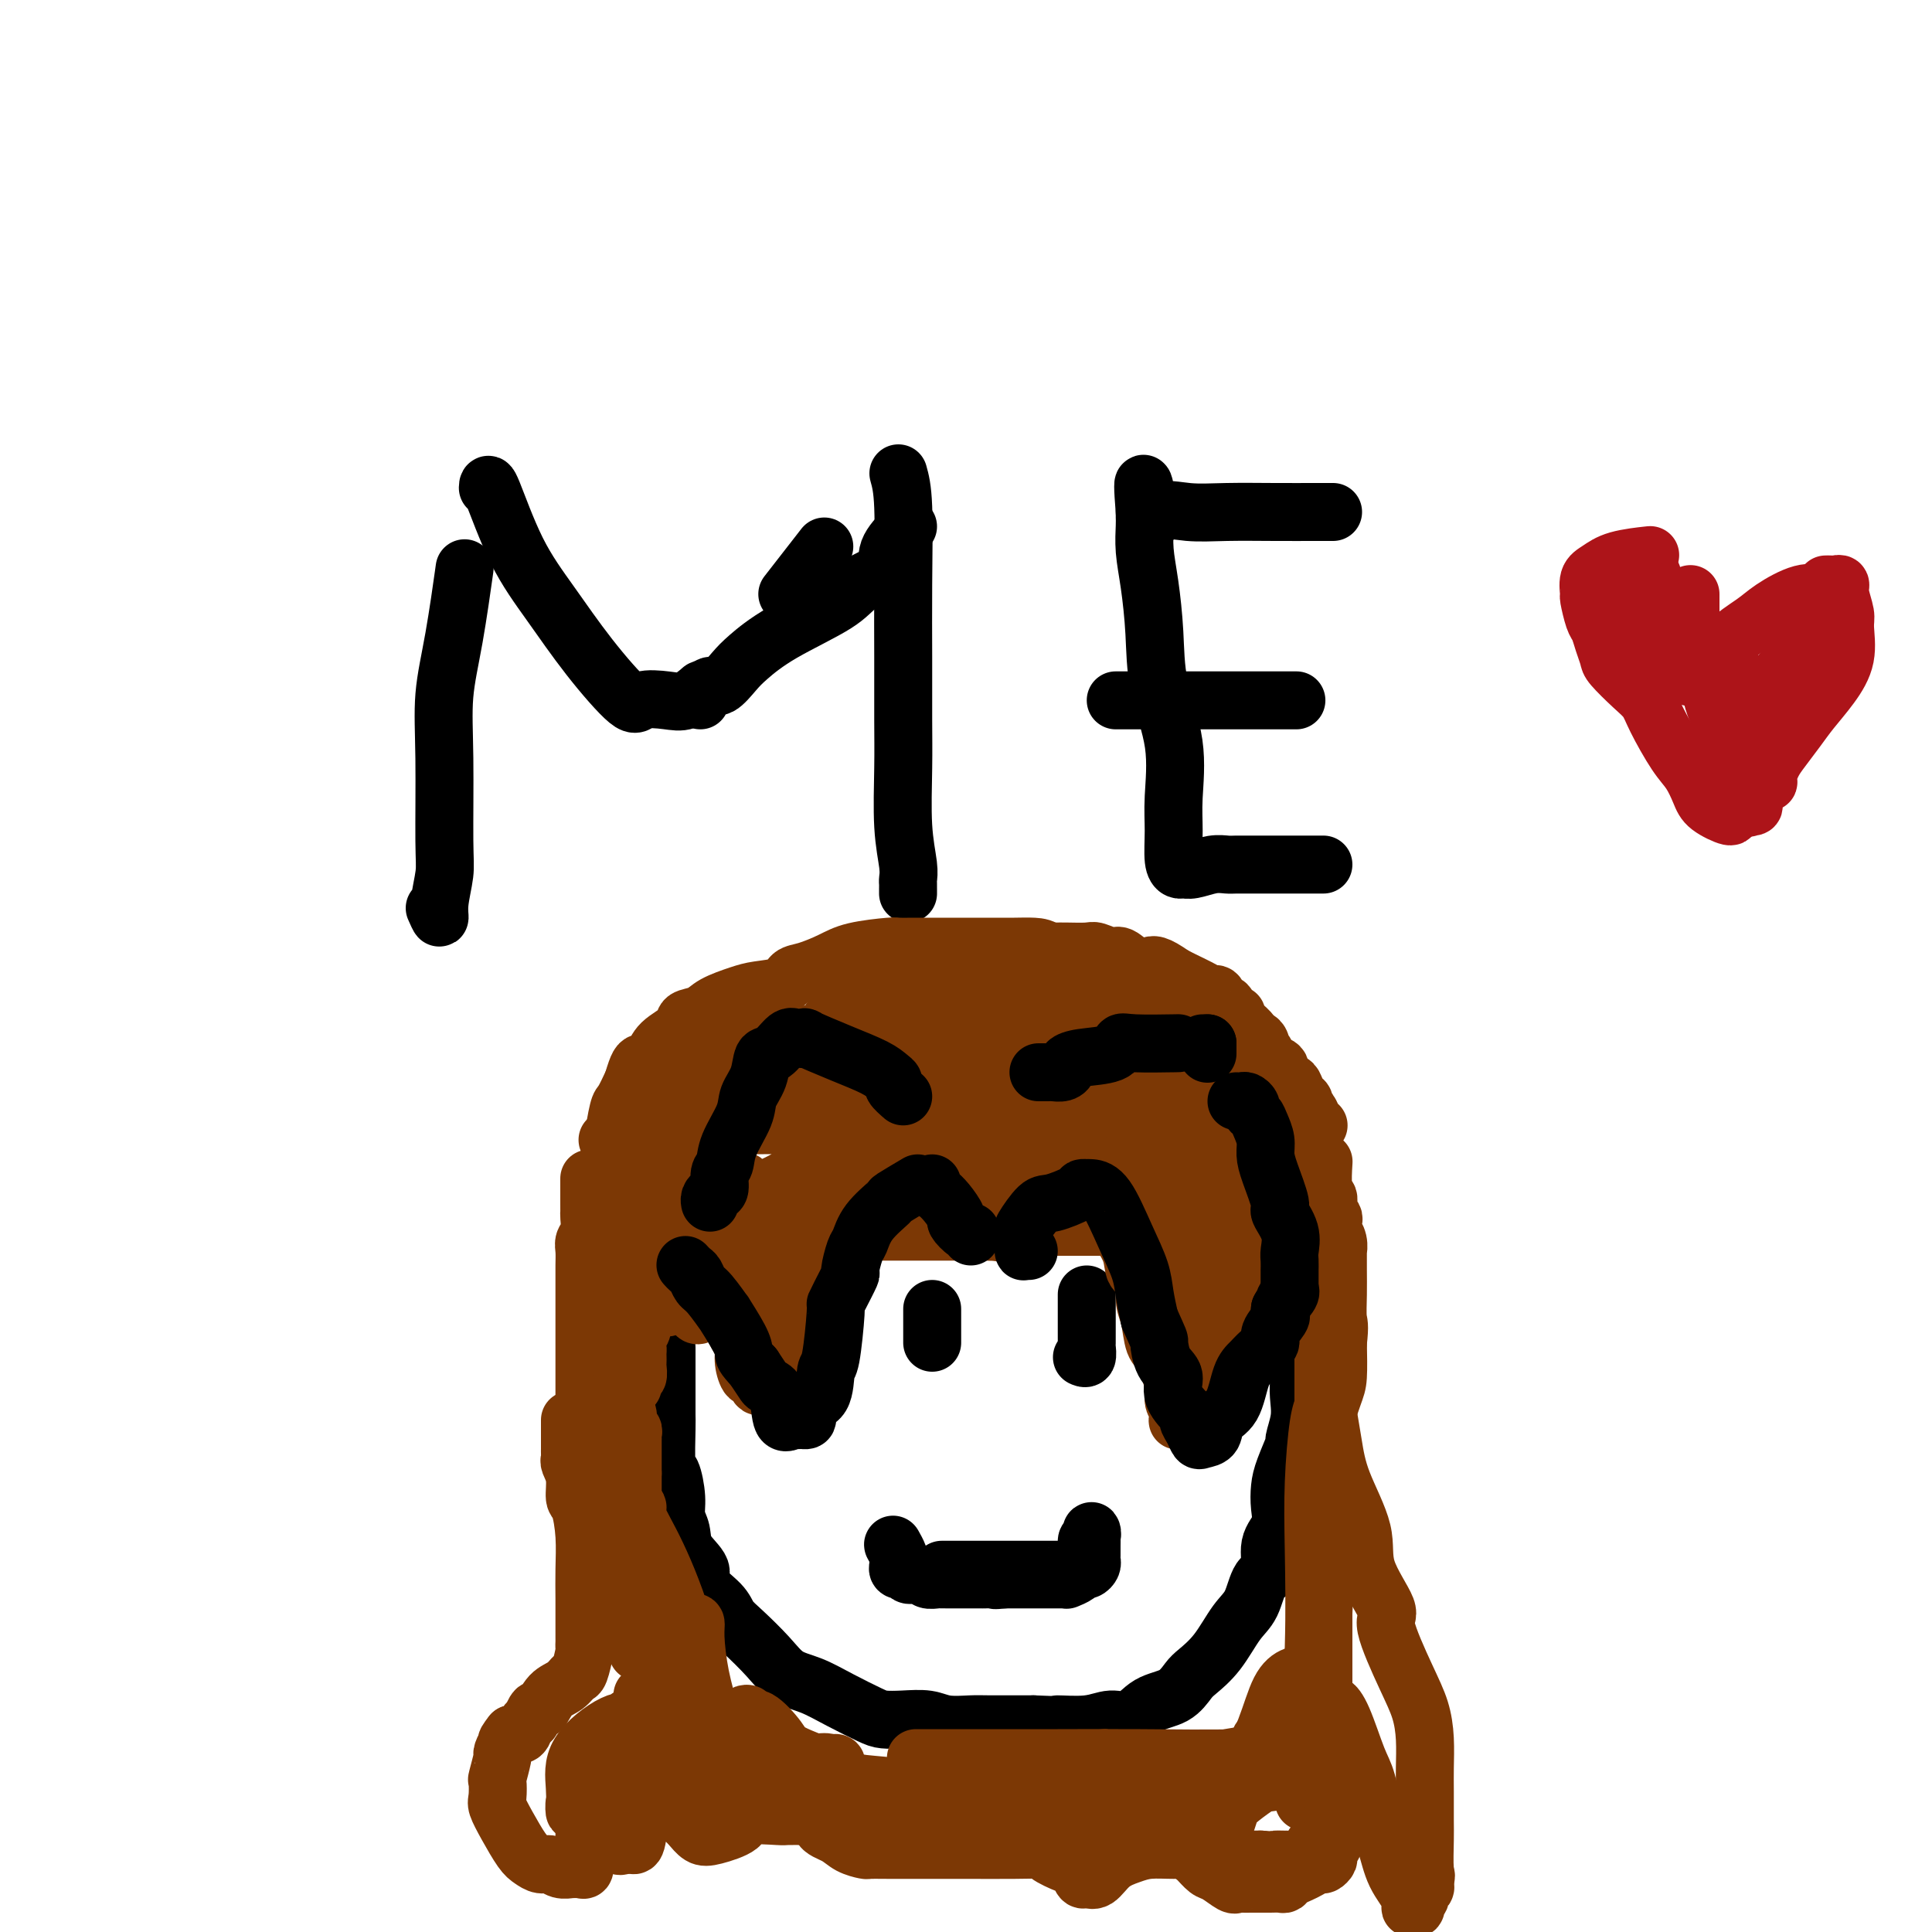 <svg viewBox='0 0 400 400' version='1.1' xmlns='http://www.w3.org/2000/svg' xmlns:xlink='http://www.w3.org/1999/xlink'><g fill='none' stroke='#000000' stroke-width='12' stroke-linecap='round' stroke-linejoin='round'><path d='M90,188c0.453,1.029 0.906,2.058 1,2c0.094,-0.058 -0.173,-1.204 0,-3c0.173,-1.796 0.784,-4.243 1,-6c0.216,-1.757 0.037,-2.823 0,-7c-0.037,-4.177 0.067,-11.465 0,-17c-0.067,-5.535 -0.307,-9.319 0,-13c0.307,-3.681 1.160,-7.260 2,-12c0.840,-4.740 1.669,-10.640 2,-13c0.331,-2.360 0.166,-1.180 0,0'/><path d='M101,101c0.020,-0.672 0.040,-1.345 1,1c0.960,2.345 2.859,7.707 5,12c2.141,4.293 4.523,7.518 7,11c2.477,3.482 5.050,7.222 8,11c2.950,3.778 6.276,7.593 8,9c1.724,1.407 1.846,0.405 3,0c1.154,-0.405 3.340,-0.212 5,0c1.660,0.212 2.793,0.442 4,0c1.207,-0.442 2.488,-1.555 3,-2c0.512,-0.445 0.256,-0.223 0,0'/><path d='M163,123c2.917,-3.750 5.833,-7.500 7,-9c1.167,-1.500 0.583,-0.750 0,0'/><path d='M186,98c0.423,1.512 0.846,3.024 1,7c0.154,3.976 0.040,10.416 0,16c-0.040,5.584 -0.007,10.311 0,15c0.007,4.689 -0.012,9.340 0,13c0.012,3.660 0.056,6.328 0,10c-0.056,3.672 -0.211,8.347 0,12c0.211,3.653 0.789,6.284 1,8c0.211,1.716 0.057,2.516 0,3c-0.057,0.484 -0.015,0.652 0,1c0.015,0.348 0.004,0.877 0,1c-0.004,0.123 -0.001,-0.159 0,0c0.001,0.159 0.000,0.760 0,1c-0.000,0.240 -0.000,0.120 0,0'/><path d='M145,145c-0.186,-0.176 -0.372,-0.352 0,-1c0.372,-0.648 1.303,-1.767 2,-2c0.697,-0.233 1.159,0.420 2,0c0.841,-0.420 2.060,-1.911 3,-3c0.940,-1.089 1.601,-1.774 3,-3c1.399,-1.226 3.535,-2.991 7,-5c3.465,-2.009 8.259,-4.261 11,-6c2.741,-1.739 3.428,-2.963 5,-4c1.572,-1.037 4.029,-1.886 5,-3c0.971,-1.114 0.456,-2.495 1,-4c0.544,-1.505 2.146,-3.136 3,-4c0.854,-0.864 0.958,-0.961 1,-1c0.042,-0.039 0.021,-0.019 0,0'/><path d='M274,179c-0.846,0.000 -1.692,0.000 -3,0c-1.308,-0.000 -3.078,-0.000 -4,0c-0.922,0.000 -0.995,0.000 -2,0c-1.005,-0.000 -2.943,-0.001 -4,0c-1.057,0.001 -1.235,0.004 -2,0c-0.765,-0.004 -2.117,-0.015 -3,0c-0.883,0.015 -1.297,0.057 -2,0c-0.703,-0.057 -1.695,-0.214 -3,0c-1.305,0.214 -2.924,0.800 -4,1c-1.076,0.200 -1.610,0.015 -2,0c-0.390,-0.015 -0.638,0.140 -1,0c-0.362,-0.140 -0.840,-0.574 -1,-2c-0.160,-1.426 -0.004,-3.843 0,-6c0.004,-2.157 -0.145,-4.052 0,-7c0.145,-2.948 0.585,-6.948 0,-11c-0.585,-4.052 -2.195,-8.157 -3,-12c-0.805,-3.843 -0.804,-7.425 -1,-11c-0.196,-3.575 -0.588,-7.143 -1,-10c-0.412,-2.857 -0.842,-5.003 -1,-7c-0.158,-1.997 -0.042,-3.845 0,-5c0.042,-1.155 0.012,-1.616 0,-2c-0.012,-0.384 -0.006,-0.692 0,-1'/><path d='M237,106c-0.906,-11.448 0.330,-3.067 1,0c0.670,3.067 0.774,0.822 2,0c1.226,-0.822 3.575,-0.220 6,0c2.425,0.220 4.927,0.059 8,0c3.073,-0.059 6.719,-0.016 10,0c3.281,0.016 6.199,0.004 8,0c1.801,-0.004 2.485,-0.001 3,0c0.515,0.001 0.861,0.000 1,0c0.139,-0.000 0.069,-0.000 0,0'/><path d='M231,145c2.336,0.000 4.673,0.000 6,0c1.327,0.000 1.646,0.000 3,0c1.354,0.000 3.743,0.000 6,0c2.257,0.000 4.381,0.000 6,0c1.619,0.000 2.732,0.000 4,0c1.268,0.000 2.690,0.000 4,0c1.310,0.000 2.506,0.000 4,0c1.494,0.000 3.284,0.000 4,0c0.716,0.000 0.358,0.000 0,0'/></g>
<g fill='none' stroke='#AD1419' stroke-width='12' stroke-linecap='round' stroke-linejoin='round'><path d='M358,168c0.404,0.585 0.808,1.171 0,1c-0.808,-0.171 -2.829,-1.098 -4,-2c-1.171,-0.902 -1.492,-1.778 -2,-3c-0.508,-1.222 -1.201,-2.790 -2,-4c-0.799,-1.210 -1.703,-2.061 -3,-4c-1.297,-1.939 -2.988,-4.966 -4,-7c-1.012,-2.034 -1.346,-3.075 -2,-4c-0.654,-0.925 -1.628,-1.733 -3,-3c-1.372,-1.267 -3.141,-2.995 -4,-4c-0.859,-1.005 -0.808,-1.289 -1,-2c-0.192,-0.711 -0.625,-1.848 -1,-3c-0.375,-1.152 -0.690,-2.318 -1,-3c-0.310,-0.682 -0.614,-0.878 -1,-2c-0.386,-1.122 -0.855,-3.169 -1,-4c-0.145,-0.831 0.032,-0.447 0,-1c-0.032,-0.553 -0.274,-2.043 0,-3c0.274,-0.957 1.063,-1.380 2,-2c0.937,-0.620 2.021,-1.436 4,-2c1.979,-0.564 4.851,-0.875 6,-1c1.149,-0.125 0.574,-0.062 0,0'/><path d='M350,123c-0.000,0.223 -0.000,0.446 0,1c0.000,0.554 0.000,1.438 0,2c-0.000,0.562 -0.002,0.801 0,1c0.002,0.199 0.006,0.357 0,2c-0.006,1.643 -0.022,4.773 0,7c0.022,2.227 0.084,3.553 0,4c-0.084,0.447 -0.313,0.014 0,0c0.313,-0.014 1.167,0.391 2,0c0.833,-0.391 1.646,-1.579 2,-2c0.354,-0.421 0.249,-0.075 1,-1c0.751,-0.925 2.357,-3.121 3,-4c0.643,-0.879 0.321,-0.439 0,0'/><path d='M378,121c0.342,-0.009 0.684,-0.017 1,0c0.316,0.017 0.606,0.060 1,0c0.394,-0.060 0.892,-0.223 1,0c0.108,0.223 -0.175,0.831 0,2c0.175,1.169 0.808,2.900 1,4c0.192,1.100 -0.059,1.571 0,3c0.059,1.429 0.427,3.818 0,6c-0.427,2.182 -1.648,4.159 -3,6c-1.352,1.841 -2.836,3.547 -4,5c-1.164,1.453 -2.009,2.652 -3,4c-0.991,1.348 -2.129,2.843 -3,4c-0.871,1.157 -1.477,1.976 -2,3c-0.523,1.024 -0.964,2.253 -1,3c-0.036,0.747 0.331,1.013 0,1c-0.331,-0.013 -1.361,-0.305 -2,0c-0.639,0.305 -0.889,1.209 -1,2c-0.111,0.791 -0.084,1.471 0,2c0.084,0.529 0.223,0.908 0,1c-0.223,0.092 -0.810,-0.103 -1,0c-0.190,0.103 0.017,0.503 0,0c-0.017,-0.503 -0.256,-1.910 0,-3c0.256,-1.090 1.008,-1.864 1,-2c-0.008,-0.136 -0.775,0.366 0,-1c0.775,-1.366 3.093,-4.598 5,-7c1.907,-2.402 3.402,-3.972 4,-5c0.598,-1.028 0.299,-1.514 0,-2'/><path d='M372,147c2.025,-4.082 2.589,-4.287 3,-5c0.411,-0.713 0.671,-1.934 1,-3c0.329,-1.066 0.729,-1.976 1,-3c0.271,-1.024 0.412,-2.162 1,-3c0.588,-0.838 1.621,-1.376 2,-2c0.379,-0.624 0.103,-1.334 0,-2c-0.103,-0.666 -0.035,-1.289 0,-2c0.035,-0.711 0.036,-1.510 0,-2c-0.036,-0.490 -0.111,-0.670 0,-1c0.111,-0.330 0.406,-0.811 0,-1c-0.406,-0.189 -1.512,-0.085 -2,0c-0.488,0.085 -0.357,0.151 -1,0c-0.643,-0.151 -2.061,-0.518 -4,0c-1.939,0.518 -4.397,1.920 -6,3c-1.603,1.080 -2.349,1.836 -4,3c-1.651,1.164 -4.208,2.735 -5,4c-0.792,1.265 0.180,2.223 0,3c-0.180,0.777 -1.513,1.374 -2,2c-0.487,0.626 -0.129,1.282 0,2c0.129,0.718 0.029,1.500 0,2c-0.029,0.500 0.011,0.720 0,1c-0.011,0.280 -0.075,0.622 0,1c0.075,0.378 0.289,0.794 0,1c-0.289,0.206 -1.083,0.202 0,0c1.083,-0.202 4.041,-0.601 7,-1'/><path d='M363,144c2.510,-1.272 5.285,-3.951 7,-6c1.715,-2.049 2.369,-3.469 3,-5c0.631,-1.531 1.240,-3.172 2,-5c0.760,-1.828 1.671,-3.844 2,-4c0.329,-0.156 0.077,1.547 0,3c-0.077,1.453 0.020,2.655 0,3c-0.020,0.345 -0.159,-0.169 -1,2c-0.841,2.169 -2.386,7.019 -3,10c-0.614,2.981 -0.297,4.093 -1,5c-0.703,0.907 -2.425,1.609 -3,2c-0.575,0.391 -0.003,0.473 0,1c0.003,0.527 -0.564,1.500 -1,2c-0.436,0.500 -0.740,0.526 -1,0c-0.260,-0.526 -0.477,-1.604 -1,-3c-0.523,-1.396 -1.351,-3.111 -2,-4c-0.649,-0.889 -1.120,-0.951 -1,-1c0.120,-0.049 0.831,-0.086 0,0c-0.831,0.086 -3.203,0.296 -4,1c-0.797,0.704 -0.017,1.904 0,3c0.017,1.096 -0.727,2.089 -1,3c-0.273,0.911 -0.073,1.741 0,2c0.073,0.259 0.020,-0.054 0,0c-0.020,0.054 -0.005,0.476 0,1c0.005,0.524 0.002,1.150 0,1c-0.002,-0.150 -0.001,-1.075 0,-2'/><path d='M358,153c0.011,1.582 0.539,1.537 0,0c-0.539,-1.537 -2.145,-4.568 -3,-7c-0.855,-2.432 -0.959,-4.266 -1,-5c-0.041,-0.734 -0.021,-0.367 0,0'/><path d='M342,119c0.000,0.000 0.100,0.100 0.1,0.1'/><path d='M346,131c-0.033,0.360 -0.065,0.719 0,1c0.065,0.281 0.229,0.482 0,1c-0.229,0.518 -0.850,1.353 -1,2c-0.150,0.647 0.172,1.106 0,1c-0.172,-0.106 -0.838,-0.778 -1,-2c-0.162,-1.222 0.180,-2.993 0,-4c-0.180,-1.007 -0.883,-1.249 -1,-2c-0.117,-0.751 0.353,-2.010 0,-3c-0.353,-0.990 -1.529,-1.711 -2,-2c-0.471,-0.289 -0.235,-0.144 0,0'/><path d='M350,128c-0.013,0.750 -0.026,1.501 0,2c0.026,0.499 0.092,0.747 0,1c-0.092,0.253 -0.343,0.510 0,1c0.343,0.490 1.279,1.211 0,1c-1.279,-0.211 -4.773,-1.355 -7,-2c-2.227,-0.645 -3.186,-0.792 -4,-1c-0.814,-0.208 -1.481,-0.476 -2,-1c-0.519,-0.524 -0.888,-1.303 -1,-2c-0.112,-0.697 0.033,-1.311 0,-2c-0.033,-0.689 -0.244,-1.453 0,-2c0.244,-0.547 0.942,-0.879 2,-1c1.058,-0.121 2.477,-0.033 3,0c0.523,0.033 0.149,0.009 0,0c-0.149,-0.009 -0.075,-0.005 0,0'/></g>
<g fill='none' stroke='#000000' stroke-width='12' stroke-linecap='round' stroke-linejoin='round'><path d='M138,279c0.000,0.381 0.000,0.762 0,1c-0.000,0.238 -0.000,0.333 0,1c0.000,0.667 0.000,1.906 0,3c-0.000,1.094 -0.001,2.042 0,3c0.001,0.958 0.003,1.927 0,3c-0.003,1.073 -0.011,2.250 0,3c0.011,0.750 0.040,1.072 0,3c-0.040,1.928 -0.151,5.463 0,7c0.151,1.537 0.563,1.075 1,2c0.437,0.925 0.900,3.238 1,5c0.100,1.762 -0.163,2.974 0,4c0.163,1.026 0.751,1.867 1,3c0.249,1.133 0.160,2.558 1,4c0.840,1.442 2.610,2.901 3,4c0.390,1.099 -0.602,1.837 0,3c0.602,1.163 2.796,2.752 4,4c1.204,1.248 1.419,2.154 2,3c0.581,0.846 1.528,1.633 3,3c1.472,1.367 3.469,3.315 5,5c1.531,1.685 2.597,3.106 4,4c1.403,0.894 3.143,1.259 5,2c1.857,0.741 3.830,1.858 6,3c2.170,1.142 4.536,2.310 6,3c1.464,0.690 2.027,0.903 3,1c0.973,0.097 2.357,0.079 4,0c1.643,-0.079 3.547,-0.217 5,0c1.453,0.217 2.456,0.790 4,1c1.544,0.210 3.630,0.056 5,0c1.370,-0.056 2.023,-0.015 4,0c1.977,0.015 5.279,0.004 7,0c1.721,-0.004 1.860,-0.002 2,0'/><path d='M214,357c6.095,0.290 4.334,0.015 5,0c0.666,-0.015 3.760,0.229 6,0c2.240,-0.229 3.626,-0.933 5,-1c1.374,-0.067 2.737,0.503 4,0c1.263,-0.503 2.427,-2.078 4,-3c1.573,-0.922 3.554,-1.191 5,-2c1.446,-0.809 2.355,-2.157 3,-3c0.645,-0.843 1.026,-1.182 2,-2c0.974,-0.818 2.542,-2.114 4,-4c1.458,-1.886 2.805,-4.363 4,-6c1.195,-1.637 2.237,-2.433 3,-4c0.763,-1.567 1.248,-3.906 2,-5c0.752,-1.094 1.770,-0.943 2,-2c0.230,-1.057 -0.329,-3.323 0,-5c0.329,-1.677 1.546,-2.766 2,-4c0.454,-1.234 0.145,-2.615 0,-4c-0.145,-1.385 -0.126,-2.775 0,-4c0.126,-1.225 0.360,-2.284 1,-4c0.640,-1.716 1.687,-4.091 2,-5c0.313,-0.909 -0.109,-0.354 0,-1c0.109,-0.646 0.747,-2.492 1,-4c0.253,-1.508 0.120,-2.677 0,-4c-0.120,-1.323 -0.228,-2.799 0,-4c0.228,-1.201 0.792,-2.128 1,-3c0.208,-0.872 0.059,-1.689 0,-2c-0.059,-0.311 -0.030,-0.114 0,-1c0.030,-0.886 0.061,-2.853 0,-4c-0.061,-1.147 -0.212,-1.472 0,-2c0.212,-0.528 0.788,-1.257 1,-2c0.212,-0.743 0.061,-1.498 0,-2c-0.061,-0.502 -0.030,-0.751 0,-1'/><path d='M271,269c1.000,-7.833 0.500,-3.917 0,0'/><path d='M195,325c0.186,0.000 0.371,0.000 1,0c0.629,-0.000 1.701,-0.000 2,0c0.299,0.000 -0.175,0.000 0,0c0.175,-0.000 0.999,-0.000 2,0c1.001,0.000 2.181,0.000 3,0c0.819,-0.000 1.279,-0.000 2,0c0.721,0.000 1.702,0.000 2,0c0.298,-0.000 -0.089,-0.000 0,0c0.089,0.000 0.654,0.000 2,0c1.346,-0.000 3.474,-0.000 5,0c1.526,0.000 2.451,0.000 3,0c0.549,-0.000 0.721,-0.000 1,0c0.279,0.000 0.666,0.001 1,0c0.334,-0.001 0.614,-0.003 1,0c0.386,0.003 0.877,0.011 1,0c0.123,-0.011 -0.121,-0.041 0,0c0.121,0.041 0.606,0.155 1,0c0.394,-0.155 0.697,-0.577 1,-1'/><path d='M223,324c4.493,-0.002 1.726,0.493 1,0c-0.726,-0.493 0.590,-1.973 1,-3c0.410,-1.027 -0.086,-1.602 0,-2c0.086,-0.398 0.755,-0.620 1,-1c0.245,-0.380 0.066,-0.918 0,-1c-0.066,-0.082 -0.018,0.293 0,1c0.018,0.707 0.006,1.747 0,2c-0.006,0.253 -0.004,-0.282 0,0c0.004,0.282 0.012,1.381 0,2c-0.012,0.619 -0.043,0.757 0,1c0.043,0.243 0.162,0.591 0,1c-0.162,0.409 -0.604,0.880 -1,1c-0.396,0.120 -0.747,-0.111 -1,0c-0.253,0.111 -0.407,0.566 -1,1c-0.593,0.434 -1.624,0.848 -2,1c-0.376,0.152 -0.095,0.041 0,0c0.095,-0.041 0.006,-0.011 -1,0c-1.006,0.011 -2.930,0.003 -4,0c-1.070,-0.003 -1.288,-0.001 -2,0c-0.712,0.001 -1.918,0.000 -3,0c-1.082,-0.000 -2.041,-0.000 -3,0'/><path d='M208,327c-2.966,0.309 -1.880,0.083 -2,0c-0.120,-0.083 -1.447,-0.022 -2,0c-0.553,0.022 -0.333,0.006 -1,0c-0.667,-0.006 -2.220,-0.002 -3,0c-0.780,0.002 -0.787,0.001 -1,0c-0.213,-0.001 -0.634,-0.000 -1,0c-0.366,0.000 -0.679,0.001 -1,0c-0.321,-0.001 -0.649,-0.004 -1,0c-0.351,0.004 -0.724,0.015 -1,0c-0.276,-0.015 -0.455,-0.057 -1,0c-0.545,0.057 -1.455,0.212 -2,0c-0.545,-0.212 -0.724,-0.793 -1,-1c-0.276,-0.207 -0.647,-0.042 -1,0c-0.353,0.042 -0.687,-0.041 -1,0c-0.313,0.041 -0.606,0.204 -1,0c-0.394,-0.204 -0.891,-0.776 -1,-1c-0.109,-0.224 0.168,-0.100 0,0c-0.168,0.100 -0.781,0.177 -1,0c-0.219,-0.177 -0.045,-0.608 0,-1c0.045,-0.392 -0.041,-0.746 0,-1c0.041,-0.254 0.207,-0.408 0,-1c-0.207,-0.592 -0.786,-1.621 -1,-2c-0.214,-0.379 -0.061,-0.108 0,0c0.061,0.108 0.031,0.054 0,0'/><path d='M193,271c0.000,0.439 0.000,0.878 0,1c0.000,0.122 0.000,-0.073 0,0c0.000,0.073 0.000,0.415 0,1c0.000,0.585 0.000,1.414 0,2c0.000,0.586 0.000,0.928 0,1c0.000,0.072 0.000,-0.125 0,0c0.000,0.125 0.000,0.572 0,1c0.000,0.428 0.000,0.837 0,1c-0.000,0.163 0.000,0.082 0,0'/><path d='M225,268c-0.000,0.230 -0.000,0.461 0,1c0.000,0.539 0.000,1.388 0,2c-0.000,0.612 -0.000,0.989 0,1c0.000,0.011 0.000,-0.344 0,0c-0.000,0.344 -0.000,1.386 0,2c0.000,0.614 0.001,0.799 0,1c-0.001,0.201 -0.004,0.418 0,1c0.004,0.582 0.015,1.529 0,2c-0.015,0.471 -0.056,0.466 0,1c0.056,0.534 0.207,1.605 0,2c-0.207,0.395 -0.774,0.113 -1,0c-0.226,-0.113 -0.113,-0.056 0,0'/></g>
<g fill='none' stroke='#7C3805' stroke-width='12' stroke-linecap='round' stroke-linejoin='round'><path d='M147,249c-0.423,-0.125 -0.845,-0.251 -1,0c-0.155,0.251 -0.041,0.878 0,1c0.041,0.122 0.011,-0.263 0,0c-0.011,0.263 -0.002,1.172 0,2c0.002,0.828 -0.001,1.576 0,2c0.001,0.424 0.007,0.526 0,1c-0.007,0.474 -0.028,1.322 0,2c0.028,0.678 0.104,1.188 0,2c-0.104,0.812 -0.389,1.926 0,3c0.389,1.074 1.453,2.107 2,3c0.547,0.893 0.576,1.645 1,3c0.424,1.355 1.241,3.314 2,5c0.759,1.686 1.460,3.101 2,4c0.540,0.899 0.918,1.283 1,2c0.082,0.717 -0.131,1.768 0,3c0.131,1.232 0.608,2.645 1,3c0.392,0.355 0.700,-0.347 1,0c0.300,0.347 0.593,1.743 1,2c0.407,0.257 0.930,-0.624 1,-1c0.070,-0.376 -0.311,-0.245 0,-1c0.311,-0.755 1.315,-2.396 2,-4c0.685,-1.604 1.053,-3.173 2,-5c0.947,-1.827 2.474,-3.914 4,-6'/><path d='M167,276c-0.000,-0.695 -0.001,-1.390 0,-2c0.001,-0.610 0.003,-1.137 0,-2c-0.003,-0.863 -0.013,-2.064 0,-3c0.013,-0.936 0.048,-1.606 0,-2c-0.048,-0.394 -0.177,-0.511 0,-1c0.177,-0.489 0.662,-1.348 1,-2c0.338,-0.652 0.529,-1.096 1,-2c0.471,-0.904 1.223,-2.267 2,-3c0.777,-0.733 1.579,-0.836 2,-1c0.421,-0.164 0.459,-0.390 1,-1c0.541,-0.610 1.583,-1.603 2,-2c0.417,-0.397 0.208,-0.199 0,0'/><path d='M202,250c0.423,-0.083 0.845,-0.167 1,0c0.155,0.167 0.042,0.583 0,1c-0.042,0.417 -0.012,0.833 0,1c0.012,0.167 0.006,0.083 0,0'/><path d='M206,253c0.000,-0.173 0.000,-0.347 0,-1c-0.000,-0.653 -0.002,-1.787 0,-2c0.002,-0.213 0.006,0.495 0,0c-0.006,-0.495 -0.024,-2.191 0,-3c0.024,-0.809 0.088,-0.729 0,-1c-0.088,-0.271 -0.328,-0.893 -1,-2c-0.672,-1.107 -1.777,-2.700 -3,-4c-1.223,-1.300 -2.565,-2.306 -3,-3c-0.435,-0.694 0.037,-1.076 0,-1c-0.037,0.076 -0.585,0.609 -1,0c-0.415,-0.609 -0.699,-2.359 -1,-3c-0.301,-0.641 -0.620,-0.173 -1,0c-0.380,0.173 -0.823,0.049 -1,0c-0.177,-0.049 -0.089,-0.025 0,0'/><path d='M194,233c-0.371,-0.007 -0.743,-0.014 -1,0c-0.257,0.014 -0.401,0.048 -1,0c-0.599,-0.048 -1.654,-0.179 -2,0c-0.346,0.179 0.016,0.669 0,1c-0.016,0.331 -0.411,0.502 -1,1c-0.589,0.498 -1.371,1.324 -2,2c-0.629,0.676 -1.104,1.204 -2,2c-0.896,0.796 -2.212,1.861 -3,2c-0.788,0.139 -1.048,-0.649 -1,0c0.048,0.649 0.405,2.735 0,4c-0.405,1.265 -1.573,1.710 -2,2c-0.427,0.290 -0.115,0.424 0,1c0.115,0.576 0.033,1.593 0,2c-0.033,0.407 -0.016,0.203 0,0'/><path d='M176,255c-0.009,0.000 -0.017,0.000 0,0c0.017,0.000 0.060,0.000 1,0c0.940,-0.000 2.777,0.000 4,0c1.223,0.000 1.833,-0.000 3,0c1.167,0.000 2.890,0.000 4,0c1.110,0.000 1.607,-0.000 2,0c0.393,0.000 0.682,0.000 1,0c0.318,0.000 0.666,0.000 1,0c0.334,0.000 0.656,0.000 1,0c0.344,0.000 0.710,0.000 1,0c0.290,0.000 0.502,0.000 1,0c0.498,-0.000 1.281,0.000 2,0c0.719,-0.000 1.372,0.000 2,0c0.628,-0.000 1.229,0.000 2,0c0.771,0.000 1.712,0.000 2,0c0.288,-0.000 -0.076,-0.000 0,0c0.076,0.000 0.593,0.000 1,0c0.407,-0.000 0.703,0.000 1,0'/><path d='M205,255c4.681,0.108 1.884,0.378 1,0c-0.884,-0.378 0.144,-1.405 1,-2c0.856,-0.595 1.539,-0.758 2,-1c0.461,-0.242 0.701,-0.562 1,-1c0.299,-0.438 0.657,-0.993 1,-1c0.343,-0.007 0.670,0.535 1,0c0.330,-0.535 0.662,-2.147 1,-3c0.338,-0.853 0.681,-0.946 1,-1c0.319,-0.054 0.615,-0.070 1,0c0.385,0.070 0.858,0.226 1,0c0.142,-0.226 -0.045,-0.834 0,-1c0.045,-0.166 0.324,0.109 1,0c0.676,-0.109 1.748,-0.603 2,-1c0.252,-0.397 -0.315,-0.699 0,-1c0.315,-0.301 1.513,-0.602 2,-1c0.487,-0.398 0.264,-0.892 1,-1c0.736,-0.108 2.431,0.172 3,0c0.569,-0.172 0.013,-0.795 0,-1c-0.013,-0.205 0.519,0.009 1,0c0.481,-0.009 0.913,-0.239 1,0c0.087,0.239 -0.169,0.949 0,1c0.169,0.051 0.763,-0.557 1,0c0.237,0.557 0.119,2.278 0,4'/><path d='M228,245c0.466,0.837 1.632,0.928 2,2c0.368,1.072 -0.061,3.124 0,4c0.061,0.876 0.613,0.574 1,1c0.387,0.426 0.611,1.578 1,2c0.389,0.422 0.944,0.113 1,0c0.056,-0.113 -0.386,-0.030 -1,0c-0.614,0.030 -1.401,0.008 -2,0c-0.599,-0.008 -1.011,-0.002 -2,0c-0.989,0.002 -2.555,0.001 -3,0c-0.445,-0.001 0.232,-0.000 0,0c-0.232,0.000 -1.371,0.000 -2,0c-0.629,-0.000 -0.746,-0.000 -1,0c-0.254,0.000 -0.645,0.000 -1,0c-0.355,-0.000 -0.672,-0.000 -1,0c-0.328,0.000 -0.665,0.000 -1,0c-0.335,-0.000 -0.667,-0.000 -1,0'/><path d='M218,254c-2.332,0.000 -1.161,-0.000 -1,0c0.161,0.000 -0.687,0.000 -1,0c-0.313,-0.000 -0.089,0.000 0,0c0.089,0.000 0.045,0.000 0,0'/><path d='M214,254c-0.257,-0.022 -0.514,-0.044 -1,0c-0.486,0.044 -1.202,0.153 -2,0c-0.798,-0.153 -1.677,-0.567 -3,-1c-1.323,-0.433 -3.088,-0.886 -4,-1c-0.912,-0.114 -0.970,0.110 -2,0c-1.030,-0.110 -3.033,-0.553 -4,-1c-0.967,-0.447 -0.899,-0.896 -1,-1c-0.101,-0.104 -0.372,0.137 -1,0c-0.628,-0.137 -1.612,-0.652 -2,-1c-0.388,-0.348 -0.181,-0.531 0,-1c0.181,-0.469 0.336,-1.226 0,-2c-0.336,-0.774 -1.162,-1.567 -2,-2c-0.838,-0.433 -1.689,-0.508 -2,-1c-0.311,-0.492 -0.084,-1.402 0,-2c0.084,-0.598 0.024,-0.885 0,-1c-0.024,-0.115 -0.012,-0.057 0,0'/><path d='M190,240c-0.172,0.218 -0.344,0.437 0,1c0.344,0.563 1.203,1.471 2,2c0.797,0.529 1.533,0.678 2,1c0.467,0.322 0.664,0.818 1,1c0.336,0.182 0.810,0.052 1,0c0.190,-0.052 0.095,-0.026 0,0'/><path d='M230,250c-0.026,0.740 -0.052,1.481 0,2c0.052,0.519 0.181,0.817 1,2c0.819,1.183 2.328,3.252 3,5c0.672,1.748 0.508,3.175 1,4c0.492,0.825 1.640,1.046 2,2c0.360,0.954 -0.067,2.640 0,4c0.067,1.360 0.630,2.395 1,4c0.370,1.605 0.548,3.782 1,5c0.452,1.218 1.179,1.478 2,3c0.821,1.522 1.737,4.306 2,6c0.263,1.694 -0.128,2.297 0,3c0.128,0.703 0.773,1.508 1,2c0.227,0.492 0.034,0.673 0,1c-0.034,0.327 0.089,0.799 0,1c-0.089,0.201 -0.390,0.130 0,0c0.390,-0.130 1.472,-0.317 2,-1c0.528,-0.683 0.504,-1.860 1,-3c0.496,-1.140 1.514,-2.243 2,-3c0.486,-0.757 0.439,-1.168 1,-2c0.561,-0.832 1.729,-2.084 3,-4c1.271,-1.916 2.646,-4.495 3,-6c0.354,-1.505 -0.311,-1.937 0,-3c0.311,-1.063 1.600,-2.757 2,-4c0.400,-1.243 -0.089,-2.034 0,-3c0.089,-0.966 0.755,-2.106 1,-3c0.245,-0.894 0.070,-1.541 0,-2c-0.070,-0.459 -0.035,-0.729 0,-1'/><path d='M259,259c0.403,-2.730 -0.088,-1.554 0,-1c0.088,0.554 0.755,0.486 1,0c0.245,-0.486 0.069,-1.392 0,-2c-0.069,-0.608 -0.032,-0.920 0,-1c0.032,-0.080 0.060,0.071 0,0c-0.060,-0.071 -0.209,-0.365 0,-1c0.209,-0.635 0.774,-1.610 1,-2c0.226,-0.390 0.113,-0.195 0,0'/><path d='M261,251c0.000,0.000 0.100,0.100 0.1,0.1'/><path d='M261,251c-0.090,-0.631 -0.180,-1.263 0,-1c0.180,0.263 0.631,1.419 1,2c0.369,0.581 0.657,0.587 1,1c0.343,0.413 0.741,1.232 1,2c0.259,0.768 0.380,1.484 1,3c0.620,1.516 1.739,3.832 2,5c0.261,1.168 -0.336,1.189 0,2c0.336,0.811 1.606,2.413 2,3c0.394,0.587 -0.086,0.158 0,0c0.086,-0.158 0.739,-0.045 1,0c0.261,0.045 0.131,0.023 0,0'/><path d='M152,257c0.121,0.315 0.242,0.631 0,1c-0.242,0.369 -0.848,0.792 -1,1c-0.152,0.208 0.148,0.200 0,0c-0.148,-0.200 -0.746,-0.593 -1,0c-0.254,0.593 -0.166,2.170 0,3c0.166,0.830 0.409,0.912 0,1c-0.409,0.088 -1.469,0.181 -2,1c-0.531,0.819 -0.534,2.364 -1,4c-0.466,1.636 -1.395,3.364 -2,4c-0.605,0.636 -0.887,0.182 -1,0c-0.113,-0.182 -0.056,-0.091 0,0'/><path d='M122,244c-0.000,0.241 -0.000,0.483 0,1c0.000,0.517 0.001,1.311 0,2c-0.001,0.689 -0.004,1.273 0,2c0.004,0.727 0.015,1.597 0,2c-0.015,0.403 -0.057,0.337 0,1c0.057,0.663 0.211,2.053 0,3c-0.211,0.947 -0.789,1.452 -1,2c-0.211,0.548 -0.057,1.139 0,2c0.057,0.861 0.015,1.991 0,3c-0.015,1.009 -0.004,1.895 0,3c0.004,1.105 0.001,2.428 0,3c-0.001,0.572 -0.000,0.394 0,1c0.000,0.606 0.000,1.997 0,3c-0.000,1.003 -0.000,1.617 0,2c0.000,0.383 0.000,0.535 0,1c-0.000,0.465 -0.000,1.244 0,2c0.000,0.756 0.000,1.488 0,2c-0.000,0.512 -0.000,0.804 0,1c0.000,0.196 0.000,0.297 0,1c-0.000,0.703 -0.000,2.008 0,3c0.000,0.992 0.000,1.671 0,2c-0.000,0.329 -0.000,0.309 0,1c0.000,0.691 0.000,2.092 0,3c-0.000,0.908 -0.001,1.324 0,2c0.001,0.676 0.003,1.612 0,2c-0.003,0.388 -0.011,0.228 0,1c0.011,0.772 0.041,2.477 0,3c-0.041,0.523 -0.155,-0.136 0,0c0.155,0.136 0.577,1.068 1,2'/><path d='M122,300c0.226,9.052 0.791,3.681 1,2c0.209,-1.681 0.063,0.326 0,1c-0.063,0.674 -0.041,0.013 0,0c0.041,-0.013 0.101,0.620 0,1c-0.101,0.380 -0.364,0.506 0,1c0.364,0.494 1.354,1.355 2,2c0.646,0.645 0.948,1.074 1,2c0.052,0.926 -0.144,2.347 0,3c0.144,0.653 0.630,0.537 1,1c0.370,0.463 0.625,1.507 1,2c0.375,0.493 0.871,0.437 1,1c0.129,0.563 -0.109,1.747 0,2c0.109,0.253 0.565,-0.425 1,0c0.435,0.425 0.849,1.952 1,2c0.151,0.048 0.041,-1.384 0,-2c-0.041,-0.616 -0.011,-0.416 0,-1c0.011,-0.584 0.003,-1.950 0,-3c-0.003,-1.050 -0.001,-1.783 0,-3c0.001,-1.217 0.000,-2.919 0,-4c-0.000,-1.081 -0.000,-1.540 0,-2'/><path d='M131,305c0.000,-2.659 0.000,-1.808 0,-2c-0.000,-0.192 -0.000,-1.427 0,-2c0.000,-0.573 0.001,-0.482 0,-1c-0.001,-0.518 -0.004,-1.644 0,-2c0.004,-0.356 0.016,0.057 0,0c-0.016,-0.057 -0.061,-0.585 0,-1c0.061,-0.415 0.226,-0.716 0,-1c-0.226,-0.284 -0.845,-0.552 -1,-1c-0.155,-0.448 0.155,-1.077 0,-2c-0.155,-0.923 -0.774,-2.141 -1,-3c-0.226,-0.859 -0.061,-1.358 0,-2c0.061,-0.642 0.016,-1.427 0,-2c-0.016,-0.573 -0.004,-0.935 0,-2c0.004,-1.065 0.001,-2.835 0,-4c-0.001,-1.165 -0.001,-1.725 0,-3c0.001,-1.275 0.002,-3.263 0,-4c-0.002,-0.737 -0.007,-0.222 0,-1c0.007,-0.778 0.026,-2.850 0,-4c-0.026,-1.150 -0.098,-1.379 0,-2c0.098,-0.621 0.366,-1.633 1,-3c0.634,-1.367 1.635,-3.087 2,-4c0.365,-0.913 0.096,-1.018 0,-1c-0.096,0.018 -0.018,0.160 0,0c0.018,-0.160 -0.023,-0.620 0,-1c0.023,-0.380 0.109,-0.679 0,-1c-0.109,-0.321 -0.414,-0.663 0,-1c0.414,-0.337 1.547,-0.668 2,0c0.453,0.668 0.227,2.334 0,4'/><path d='M134,259c0.293,1.726 0.026,4.541 0,6c-0.026,1.459 0.190,1.564 0,2c-0.190,0.436 -0.787,1.205 -1,2c-0.213,0.795 -0.043,1.617 0,2c0.043,0.383 -0.041,0.326 0,1c0.041,0.674 0.207,2.078 0,3c-0.207,0.922 -0.787,1.361 -1,2c-0.213,0.639 -0.057,1.479 0,2c0.057,0.521 0.016,0.722 0,1c-0.016,0.278 -0.008,0.634 0,1c0.008,0.366 0.016,0.741 0,1c-0.016,0.259 -0.057,0.401 0,1c0.057,0.599 0.211,1.656 0,2c-0.211,0.344 -0.789,-0.025 -1,0c-0.211,0.025 -0.057,0.442 0,1c0.057,0.558 0.015,1.255 0,1c-0.015,-0.255 -0.004,-1.463 0,-2c0.004,-0.537 0.001,-0.402 0,-1c-0.001,-0.598 -0.000,-1.930 0,-3c0.000,-1.070 0.000,-1.877 0,-3c-0.000,-1.123 -0.000,-2.561 0,-4'/><path d='M131,274c-0.160,-2.142 -0.060,-1.997 0,-3c0.060,-1.003 0.080,-3.156 0,-4c-0.080,-0.844 -0.259,-0.381 0,-1c0.259,-0.619 0.955,-2.320 1,-3c0.045,-0.680 -0.562,-0.339 0,-1c0.562,-0.661 2.293,-2.325 3,-3c0.707,-0.675 0.389,-0.362 1,-1c0.611,-0.638 2.150,-2.228 3,-3c0.850,-0.772 1.012,-0.726 1,-1c-0.012,-0.274 -0.199,-0.868 0,-1c0.199,-0.132 0.782,0.199 1,0c0.218,-0.199 0.070,-0.927 0,-1c-0.070,-0.073 -0.061,0.509 0,1c0.061,0.491 0.175,0.890 0,2c-0.175,1.110 -0.637,2.931 -1,5c-0.363,2.069 -0.626,4.387 -1,6c-0.374,1.613 -0.859,2.522 -1,3c-0.141,0.478 0.063,0.526 0,1c-0.063,0.474 -0.392,1.374 1,0c1.392,-1.374 4.506,-5.023 6,-7c1.494,-1.977 1.370,-2.283 2,-4c0.630,-1.717 2.016,-4.847 3,-7c0.984,-2.153 1.567,-3.329 2,-4c0.433,-0.671 0.717,-0.835 1,-1'/><path d='M153,247c2.260,-3.793 0.409,-2.275 0,-1c-0.409,1.275 0.622,2.309 1,3c0.378,0.691 0.101,1.040 0,3c-0.101,1.960 -0.027,5.532 0,8c0.027,2.468 0.006,3.830 0,5c-0.006,1.170 0.002,2.146 0,3c-0.002,0.854 -0.016,1.587 0,2c0.016,0.413 0.061,0.506 1,0c0.939,-0.506 2.773,-1.612 5,-4c2.227,-2.388 4.846,-6.059 7,-9c2.154,-2.941 3.842,-5.154 5,-7c1.158,-1.846 1.786,-3.326 2,-4c0.214,-0.674 0.014,-0.542 0,0c-0.014,0.542 0.160,1.494 0,2c-0.160,0.506 -0.652,0.567 -1,2c-0.348,1.433 -0.551,4.238 -1,6c-0.449,1.762 -1.142,2.479 -2,4c-0.858,1.521 -1.879,3.844 -3,6c-1.121,2.156 -2.342,4.145 -3,5c-0.658,0.855 -0.754,0.576 -1,1c-0.246,0.424 -0.642,1.550 0,1c0.642,-0.550 2.321,-2.775 4,-5'/><path d='M167,268c2.243,-2.071 6.351,-5.749 9,-9c2.649,-3.251 3.839,-6.077 5,-8c1.161,-1.923 2.294,-2.945 3,-4c0.706,-1.055 0.986,-2.143 1,-3c0.014,-0.857 -0.240,-1.482 0,-2c0.240,-0.518 0.972,-0.929 1,-1c0.028,-0.071 -0.648,0.198 -2,0c-1.352,-0.198 -3.380,-0.863 -6,1c-2.620,1.863 -5.833,6.256 -9,9c-3.167,2.744 -6.287,3.840 -9,5c-2.713,1.160 -5.017,2.382 -6,3c-0.983,0.618 -0.644,0.630 -1,1c-0.356,0.370 -1.407,1.099 -1,0c0.407,-1.099 2.271,-4.024 4,-6c1.729,-1.976 3.323,-3.001 5,-4c1.677,-0.999 3.438,-1.972 6,-3c2.562,-1.028 5.924,-2.110 8,-3c2.076,-0.890 2.866,-1.587 4,-2c1.134,-0.413 2.613,-0.541 4,-1c1.387,-0.459 2.684,-1.247 4,-2c1.316,-0.753 2.652,-1.470 4,-2c1.348,-0.530 2.709,-0.874 4,-1c1.291,-0.126 2.512,-0.036 5,0c2.488,0.036 6.244,0.018 10,0'/><path d='M210,236c3.305,-0.172 2.068,-0.103 2,0c-0.068,0.103 1.032,0.240 2,1c0.968,0.760 1.805,2.144 3,3c1.195,0.856 2.750,1.185 4,2c1.250,0.815 2.195,2.115 3,3c0.805,0.885 1.470,1.353 2,2c0.530,0.647 0.924,1.471 1,2c0.076,0.529 -0.165,0.763 0,1c0.165,0.237 0.736,0.477 1,1c0.264,0.523 0.221,1.328 0,1c-0.221,-0.328 -0.619,-1.790 -1,-3c-0.381,-1.210 -0.745,-2.167 -2,-4c-1.255,-1.833 -3.401,-4.543 -4,-6c-0.599,-1.457 0.348,-1.661 0,-2c-0.348,-0.339 -1.990,-0.812 -2,-1c-0.010,-0.188 1.613,-0.089 3,1c1.387,1.089 2.539,3.168 3,4c0.461,0.832 0.230,0.416 0,0'/><path d='M230,247c0.665,1.364 1.331,2.728 2,4c0.669,1.272 1.342,2.451 2,4c0.658,1.549 1.301,3.469 2,5c0.699,1.531 1.455,2.675 2,4c0.545,1.325 0.878,2.833 1,4c0.122,1.167 0.033,1.994 0,3c-0.033,1.006 -0.012,2.193 0,1c0.012,-1.193 0.013,-4.764 0,-8c-0.013,-3.236 -0.042,-6.135 0,-9c0.042,-2.865 0.155,-5.696 1,-8c0.845,-2.304 2.422,-4.082 3,-5c0.578,-0.918 0.156,-0.978 0,-1c-0.156,-0.022 -0.044,-0.006 0,0c0.044,0.006 0.022,0.003 0,0'/><path d='M248,246c1.773,3.174 3.547,6.348 4,9c0.453,2.652 -0.414,4.781 0,8c0.414,3.219 2.110,7.527 3,10c0.890,2.473 0.974,3.111 1,4c0.026,0.889 -0.007,2.028 0,2c0.007,-0.028 0.054,-1.223 0,-2c-0.054,-0.777 -0.210,-1.135 0,-3c0.210,-1.865 0.787,-5.235 1,-7c0.213,-1.765 0.061,-1.925 0,-3c-0.061,-1.075 -0.030,-3.066 0,-4c0.030,-0.934 0.061,-0.813 0,-1c-0.061,-0.187 -0.213,-0.684 0,-1c0.213,-0.316 0.790,-0.453 1,0c0.210,0.453 0.053,1.496 0,2c-0.053,0.504 -0.003,0.467 0,1c0.003,0.533 -0.040,1.634 0,3c0.040,1.366 0.162,2.997 0,4c-0.162,1.003 -0.607,1.378 -1,2c-0.393,0.622 -0.734,1.491 -1,2c-0.266,0.509 -0.458,0.659 -1,1c-0.542,0.341 -1.434,0.875 -2,1c-0.566,0.125 -0.806,-0.159 -1,0c-0.194,0.159 -0.341,0.760 -1,1c-0.659,0.240 -1.829,0.120 -3,0'/><path d='M248,275c-1.371,0.459 -0.800,0.108 -1,0c-0.200,-0.108 -1.172,0.027 -2,0c-0.828,-0.027 -1.511,-0.217 -2,0c-0.489,0.217 -0.783,0.842 -1,2c-0.217,1.158 -0.356,2.849 0,3c0.356,0.151 1.206,-1.239 2,-3c0.794,-1.761 1.532,-3.895 2,-5c0.468,-1.105 0.664,-1.182 1,-2c0.336,-0.818 0.810,-2.377 1,-3c0.190,-0.623 0.095,-0.312 0,0'/><path d='M249,266c0.000,0.000 0.100,0.100 0.1,0.1'/><path d='M249,270c0.081,0.338 0.161,0.676 0,1c-0.161,0.324 -0.565,0.633 -1,1c-0.435,0.367 -0.901,0.793 -1,1c-0.099,0.207 0.169,0.194 0,0c-0.169,-0.194 -0.773,-0.568 -1,-2c-0.227,-1.432 -0.075,-3.923 0,-6c0.075,-2.077 0.074,-3.739 0,-5c-0.074,-1.261 -0.220,-2.122 0,-2c0.220,0.122 0.805,1.226 1,2c0.195,0.774 -0.002,1.217 0,2c0.002,0.783 0.203,1.906 1,3c0.797,1.094 2.191,2.160 3,3c0.809,0.840 1.032,1.455 1,2c-0.032,0.545 -0.320,1.021 0,1c0.320,-0.021 1.249,-0.541 2,-1c0.751,-0.459 1.325,-0.859 2,-2c0.675,-1.141 1.453,-3.023 2,-4c0.547,-0.977 0.865,-1.049 1,-1c0.135,0.049 0.088,0.219 0,0c-0.088,-0.219 -0.216,-0.828 0,-1c0.216,-0.172 0.776,0.094 1,0c0.224,-0.094 0.112,-0.547 0,-1'/><path d='M260,261c1.465,-1.535 1.128,-0.374 1,0c-0.128,0.374 -0.046,-0.040 0,0c0.046,0.040 0.055,0.535 0,1c-0.055,0.465 -0.173,0.899 0,1c0.173,0.101 0.639,-0.131 1,0c0.361,0.131 0.619,0.627 1,1c0.381,0.373 0.886,0.625 1,1c0.114,0.375 -0.161,0.874 0,1c0.161,0.126 0.760,-0.121 1,0c0.240,0.121 0.121,0.610 0,1c-0.121,0.390 -0.242,0.683 0,1c0.242,0.317 0.849,0.659 1,1c0.151,0.341 -0.153,0.680 0,1c0.153,0.320 0.762,0.622 1,1c0.238,0.378 0.105,0.832 0,1c-0.105,0.168 -0.183,0.052 0,0c0.183,-0.052 0.626,-0.038 1,0c0.374,0.038 0.677,0.101 1,0c0.323,-0.101 0.664,-0.367 1,0c0.336,0.367 0.667,1.368 1,2c0.333,0.632 0.666,0.895 1,1c0.334,0.105 0.667,0.053 1,0'/><path d='M273,275c1.950,2.401 0.326,1.402 0,1c-0.326,-0.402 0.645,-0.208 1,0c0.355,0.208 0.095,0.429 0,1c-0.095,0.571 -0.026,1.493 0,2c0.026,0.507 0.007,0.600 0,1c-0.007,0.400 -0.002,1.109 0,2c0.002,0.891 0.000,1.965 0,3c-0.000,1.035 -0.000,2.030 0,3c0.000,0.970 0.000,1.913 0,3c-0.000,1.087 -0.000,2.318 0,3c0.000,0.682 0.000,0.815 0,1c-0.000,0.185 -0.000,0.422 0,1c0.000,0.578 0.001,1.495 0,2c-0.001,0.505 -0.002,0.596 0,1c0.002,0.404 0.007,1.122 0,1c-0.007,-0.122 -0.026,-1.082 0,-2c0.026,-0.918 0.098,-1.793 0,-2c-0.098,-0.207 -0.367,0.254 0,-1c0.367,-1.254 1.368,-4.222 2,-6c0.632,-1.778 0.895,-2.365 1,-4c0.105,-1.635 0.053,-4.317 0,-7'/><path d='M277,278c0.464,-3.986 0.124,-3.953 0,-5c-0.124,-1.047 -0.032,-3.176 0,-5c0.032,-1.824 0.005,-3.344 0,-5c-0.005,-1.656 0.013,-3.447 0,-4c-0.013,-0.553 -0.056,0.132 0,0c0.056,-0.132 0.212,-1.081 0,-2c-0.212,-0.919 -0.793,-1.807 -1,-2c-0.207,-0.193 -0.040,0.309 0,0c0.040,-0.309 -0.046,-1.430 0,-2c0.046,-0.570 0.222,-0.588 0,-1c-0.222,-0.412 -0.844,-1.217 -1,-2c-0.156,-0.783 0.154,-1.544 0,-2c-0.154,-0.456 -0.773,-0.607 -1,-2c-0.227,-1.393 -0.061,-4.029 0,-5c0.061,-0.971 0.017,-0.277 0,0c-0.017,0.277 -0.009,0.139 0,0'/><path d='M273,233c-0.341,-0.220 -0.683,-0.439 -1,-1c-0.317,-0.561 -0.610,-1.463 -1,-2c-0.390,-0.537 -0.877,-0.707 -1,-1c-0.123,-0.293 0.117,-0.707 0,-1c-0.117,-0.293 -0.590,-0.463 -1,-1c-0.410,-0.537 -0.757,-1.439 -1,-2c-0.243,-0.561 -0.381,-0.780 -1,-1c-0.619,-0.220 -1.720,-0.440 -2,-1c-0.280,-0.560 0.261,-1.460 0,-2c-0.261,-0.540 -1.323,-0.722 -2,-1c-0.677,-0.278 -0.969,-0.653 -1,-1c-0.031,-0.347 0.198,-0.667 0,-1c-0.198,-0.333 -0.822,-0.680 -1,-1c-0.178,-0.320 0.089,-0.614 0,-1c-0.089,-0.386 -0.535,-0.864 -1,-1c-0.465,-0.136 -0.948,0.070 -1,0c-0.052,-0.070 0.327,-0.415 0,-1c-0.327,-0.585 -1.358,-1.408 -2,-2c-0.642,-0.592 -0.893,-0.951 -1,-1c-0.107,-0.049 -0.070,0.213 0,0c0.070,-0.213 0.173,-0.902 0,-1c-0.173,-0.098 -0.624,0.395 -1,0c-0.376,-0.395 -0.679,-1.677 -1,-2c-0.321,-0.323 -0.660,0.313 -1,0c-0.340,-0.313 -0.682,-1.576 -1,-2c-0.318,-0.424 -0.611,-0.011 -1,0c-0.389,0.011 -0.874,-0.382 -2,-1c-1.126,-0.618 -2.893,-1.462 -4,-2c-1.107,-0.538 -1.553,-0.769 -2,-1'/><path d='M243,202c-3.778,-2.652 -4.224,-2.284 -5,-2c-0.776,0.284 -1.882,0.482 -3,0c-1.118,-0.482 -2.246,-1.646 -3,-2c-0.754,-0.354 -1.133,0.101 -2,0c-0.867,-0.101 -2.222,-0.759 -3,-1c-0.778,-0.241 -0.979,-0.065 -2,0c-1.021,0.065 -2.862,0.018 -4,0c-1.138,-0.018 -1.574,-0.007 -3,0c-1.426,0.007 -3.843,0.011 -5,0c-1.157,-0.011 -1.054,-0.037 -2,0c-0.946,0.037 -2.943,0.137 -4,0c-1.057,-0.137 -1.176,-0.512 -2,0c-0.824,0.512 -2.353,1.912 -6,3c-3.647,1.088 -9.410,1.864 -12,2c-2.590,0.136 -2.006,-0.370 -2,0c0.006,0.370 -0.566,1.614 -1,2c-0.434,0.386 -0.730,-0.086 -1,0c-0.270,0.086 -0.514,0.731 -2,2c-1.486,1.269 -4.213,3.163 -6,4c-1.787,0.837 -2.634,0.616 -3,1c-0.366,0.384 -0.252,1.373 -1,2c-0.748,0.627 -2.356,0.894 -3,1c-0.644,0.106 -0.322,0.053 0,0'/><path d='M165,217c-0.643,0.295 -1.286,0.590 -2,1c-0.714,0.410 -1.499,0.934 -2,1c-0.501,0.066 -0.718,-0.327 -1,0c-0.282,0.327 -0.630,1.373 -1,2c-0.370,0.627 -0.762,0.836 -1,1c-0.238,0.164 -0.321,0.283 -2,2c-1.679,1.717 -4.953,5.033 -7,7c-2.047,1.967 -2.867,2.586 -4,4c-1.133,1.414 -2.579,3.625 -4,5c-1.421,1.375 -2.818,1.916 -4,3c-1.182,1.084 -2.148,2.710 -3,4c-0.852,1.290 -1.591,2.243 -2,3c-0.409,0.757 -0.487,1.319 -1,2c-0.513,0.681 -1.462,1.482 -2,2c-0.538,0.518 -0.666,0.753 -1,1c-0.334,0.247 -0.874,0.504 -1,1c-0.126,0.496 0.163,1.230 0,1c-0.163,-0.230 -0.777,-1.425 -1,-2c-0.223,-0.575 -0.056,-0.532 0,-1c0.056,-0.468 0.000,-1.448 0,-3c-0.000,-1.552 0.056,-3.677 0,-5c-0.056,-1.323 -0.223,-1.844 0,-3c0.223,-1.156 0.836,-2.948 1,-4c0.164,-1.052 -0.121,-1.364 0,-3c0.121,-1.636 0.648,-4.594 1,-6c0.352,-1.406 0.529,-1.259 1,-2c0.471,-0.741 1.235,-2.371 2,-4'/><path d='M131,224c1.121,-3.822 1.422,-3.879 2,-4c0.578,-0.121 1.432,-0.308 2,-1c0.568,-0.692 0.849,-1.890 2,-3c1.151,-1.110 3.172,-2.132 4,-3c0.828,-0.868 0.463,-1.581 1,-2c0.537,-0.419 1.975,-0.545 3,-1c1.025,-0.455 1.635,-1.239 3,-2c1.365,-0.761 3.483,-1.498 5,-2c1.517,-0.502 2.432,-0.767 4,-1c1.568,-0.233 3.787,-0.433 5,-1c1.213,-0.567 1.418,-1.501 2,-2c0.582,-0.499 1.540,-0.565 3,-1c1.460,-0.435 3.420,-1.241 5,-2c1.580,-0.759 2.778,-1.471 5,-2c2.222,-0.529 5.468,-0.874 7,-1c1.532,-0.126 1.351,-0.034 2,0c0.649,0.034 2.129,0.009 3,0c0.871,-0.009 1.132,-0.003 2,0c0.868,0.003 2.342,0.002 5,0c2.658,-0.002 6.500,-0.004 9,0c2.500,0.004 3.659,0.016 5,0c1.341,-0.016 2.863,-0.058 4,0c1.137,0.058 1.888,0.218 3,1c1.112,0.782 2.583,2.188 4,3c1.417,0.812 2.778,1.029 5,2c2.222,0.971 5.305,2.694 8,4c2.695,1.306 5.001,2.195 7,3c1.999,0.805 3.690,1.525 5,2c1.310,0.475 2.237,0.705 3,1c0.763,0.295 1.361,0.656 2,1c0.639,0.344 1.320,0.672 2,1'/><path d='M253,214c6.208,2.911 2.227,1.189 1,1c-1.227,-0.189 0.301,1.156 1,2c0.699,0.844 0.568,1.189 1,2c0.432,0.811 1.425,2.090 2,3c0.575,0.910 0.730,1.453 1,2c0.270,0.547 0.653,1.100 1,2c0.347,0.900 0.657,2.149 1,3c0.343,0.851 0.721,1.306 1,2c0.279,0.694 0.461,1.627 1,2c0.539,0.373 1.436,0.184 2,1c0.564,0.816 0.795,2.635 1,4c0.205,1.365 0.384,2.276 1,3c0.616,0.724 1.667,1.263 2,2c0.333,0.737 -0.054,1.674 0,3c0.054,1.326 0.547,3.041 1,4c0.453,0.959 0.864,1.163 1,1c0.136,-0.163 -0.005,-0.693 0,-1c0.005,-0.307 0.155,-0.390 0,-1c-0.155,-0.610 -0.616,-1.746 -1,-3c-0.384,-1.254 -0.692,-2.627 -1,-4'/><path d='M269,242c-0.822,-1.930 -2.375,-2.756 -3,-4c-0.625,-1.244 -0.320,-2.908 -1,-5c-0.680,-2.092 -2.345,-4.612 -3,-6c-0.655,-1.388 -0.302,-1.643 -1,-2c-0.698,-0.357 -2.448,-0.816 -3,-1c-0.552,-0.184 0.095,-0.094 0,0c-0.095,0.094 -0.930,0.192 -2,0c-1.070,-0.192 -2.373,-0.676 -4,0c-1.627,0.676 -3.577,2.511 -5,4c-1.423,1.489 -2.321,2.634 -4,4c-1.679,1.366 -4.141,2.955 -5,4c-0.859,1.045 -0.114,1.545 0,2c0.114,0.455 -0.402,0.864 0,1c0.402,0.136 1.723,-0.001 3,0c1.277,0.001 2.510,0.139 5,0c2.490,-0.139 6.235,-0.556 9,-1c2.765,-0.444 4.548,-0.914 6,-1c1.452,-0.086 2.572,0.213 3,1c0.428,0.787 0.163,2.062 0,3c-0.163,0.938 -0.225,1.538 0,2c0.225,0.462 0.737,0.785 0,1c-0.737,0.215 -2.723,0.321 -6,0c-3.277,-0.321 -7.845,-1.069 -11,-2c-3.155,-0.931 -4.897,-2.043 -6,-3c-1.103,-0.957 -1.566,-1.758 -2,-2c-0.434,-0.242 -0.838,0.074 -1,0c-0.162,-0.074 -0.081,-0.537 0,-1'/><path d='M238,236c-1.648,-1.608 -1.270,-2.627 0,-3c1.270,-0.373 3.430,-0.101 5,0c1.570,0.101 2.550,0.030 4,0c1.450,-0.030 3.369,-0.020 5,0c1.631,0.020 2.972,0.052 4,0c1.028,-0.052 1.741,-0.186 2,0c0.259,0.186 0.064,0.692 0,1c-0.064,0.308 0.002,0.416 0,1c-0.002,0.584 -0.074,1.642 -2,2c-1.926,0.358 -5.707,0.017 -9,0c-3.293,-0.017 -6.098,0.290 -9,0c-2.902,-0.290 -5.901,-1.179 -8,-2c-2.099,-0.821 -3.298,-1.576 -4,-2c-0.702,-0.424 -0.906,-0.516 -1,-1c-0.094,-0.484 -0.079,-1.359 0,-2c0.079,-0.641 0.221,-1.047 0,-2c-0.221,-0.953 -0.803,-2.453 1,-3c1.803,-0.547 5.993,-0.142 9,0c3.007,0.142 4.832,0.019 6,0c1.168,-0.019 1.680,0.065 2,0c0.320,-0.065 0.450,-0.280 1,0c0.550,0.280 1.521,1.056 0,2c-1.521,0.944 -5.535,2.056 -10,3c-4.465,0.944 -9.381,1.720 -14,2c-4.619,0.280 -8.939,0.066 -13,0c-4.061,-0.066 -7.862,0.018 -11,0c-3.138,-0.018 -5.614,-0.139 -7,0c-1.386,0.139 -1.681,0.537 -2,0c-0.319,-0.537 -0.663,-2.011 0,-3c0.663,-0.989 2.331,-1.495 4,-2'/><path d='M191,227c2.717,-0.989 7.509,-2.461 12,-3c4.491,-0.539 8.682,-0.146 13,0c4.318,0.146 8.765,0.046 12,0c3.235,-0.046 5.260,-0.037 6,0c0.740,0.037 0.195,0.101 0,0c-0.195,-0.101 -0.038,-0.367 1,0c1.038,0.367 2.959,1.368 0,3c-2.959,1.632 -10.797,3.895 -20,5c-9.203,1.105 -19.770,1.052 -31,1c-11.230,-0.052 -23.125,-0.104 -31,0c-7.875,0.104 -11.732,0.364 -15,1c-3.268,0.636 -5.946,1.647 -8,2c-2.054,0.353 -3.482,0.048 -4,0c-0.518,-0.048 -0.124,0.163 1,0c1.124,-0.163 2.980,-0.698 5,-1c2.020,-0.302 4.205,-0.369 8,-1c3.795,-0.631 9.201,-1.824 15,-3c5.799,-1.176 11.989,-2.333 17,-3c5.011,-0.667 8.841,-0.844 11,-1c2.159,-0.156 2.648,-0.293 3,0c0.352,0.293 0.569,1.015 -1,2c-1.569,0.985 -4.922,2.233 -8,4c-3.078,1.767 -5.879,4.052 -8,6c-2.121,1.948 -3.562,3.557 -6,5c-2.438,1.443 -5.871,2.718 -8,4c-2.129,1.282 -2.952,2.570 -4,3c-1.048,0.430 -2.321,0.000 -3,0c-0.679,-0.000 -0.766,0.428 -1,0c-0.234,-0.428 -0.617,-1.714 -1,-3'/><path d='M146,248c-0.789,-1.355 -0.261,-3.241 0,-5c0.261,-1.759 0.257,-3.389 1,-6c0.743,-2.611 2.235,-6.203 3,-8c0.765,-1.797 0.804,-1.798 1,-2c0.196,-0.202 0.550,-0.606 1,-1c0.450,-0.394 0.998,-0.777 1,0c0.002,0.777 -0.542,2.715 -1,4c-0.458,1.285 -0.831,1.918 -2,3c-1.169,1.082 -3.135,2.614 -5,5c-1.865,2.386 -3.628,5.625 -5,7c-1.372,1.375 -2.354,0.884 -3,1c-0.646,0.116 -0.955,0.837 -1,0c-0.045,-0.837 0.174,-3.233 0,-5c-0.174,-1.767 -0.743,-2.904 0,-5c0.743,-2.096 2.797,-5.149 5,-8c2.203,-2.851 4.555,-5.498 7,-7c2.445,-1.502 4.984,-1.858 6,-2c1.016,-0.142 0.508,-0.071 0,0'/><path d='M185,223c-0.596,0.418 -1.191,0.835 -3,1c-1.809,0.165 -4.830,0.077 -6,0c-1.170,-0.077 -0.487,-0.144 -1,0c-0.513,0.144 -2.221,0.497 -3,0c-0.779,-0.497 -0.628,-1.846 0,-3c0.628,-1.154 1.732,-2.113 3,-4c1.268,-1.887 2.701,-4.702 6,-6c3.299,-1.298 8.465,-1.080 13,-1c4.535,0.080 8.439,0.023 10,0c1.561,-0.023 0.781,-0.011 0,0'/><path d='M227,221c0.000,0.833 0.000,1.667 0,2c0.000,0.333 0.000,0.167 0,0'/><path d='M151,214c-0.220,-0.988 -0.440,-1.976 0,-3c0.440,-1.024 1.542,-2.083 3,-3c1.458,-0.917 3.274,-1.690 4,-2c0.726,-0.310 0.363,-0.155 0,0'/><path d='M243,215c0.049,1.216 0.099,2.432 0,3c-0.099,0.568 -0.346,0.488 0,1c0.346,0.512 1.283,1.617 0,2c-1.283,0.383 -4.788,0.043 -8,0c-3.212,-0.043 -6.132,0.211 -9,0c-2.868,-0.211 -5.686,-0.887 -8,-2c-2.314,-1.113 -4.126,-2.663 -5,-4c-0.874,-1.337 -0.812,-2.462 -1,-3c-0.188,-0.538 -0.628,-0.491 0,-1c0.628,-0.509 2.322,-1.574 3,-2c0.678,-0.426 0.339,-0.213 0,0'/><path d='M243,214c-1.859,1.041 -3.718,2.083 -8,3c-4.282,0.917 -10.987,1.710 -17,2c-6.013,0.290 -11.332,0.077 -16,0c-4.668,-0.077 -8.683,-0.018 -12,0c-3.317,0.018 -5.936,-0.006 -7,0c-1.064,0.006 -0.573,0.040 -1,0c-0.427,-0.040 -1.772,-0.154 0,-1c1.772,-0.846 6.660,-2.423 11,-3c4.340,-0.577 8.131,-0.155 13,0c4.869,0.155 10.817,0.041 14,0c3.183,-0.041 3.600,-0.011 4,0c0.400,0.011 0.782,0.003 1,0c0.218,-0.003 0.272,-0.001 0,0c-0.272,0.001 -0.869,-0.001 -4,0c-3.131,0.001 -8.797,0.003 -14,0c-5.203,-0.003 -9.945,-0.012 -13,0c-3.055,0.012 -4.423,0.044 -6,0c-1.577,-0.044 -3.364,-0.163 -4,0c-0.636,0.163 -0.122,0.608 0,0c0.122,-0.608 -0.150,-2.268 1,-3c1.150,-0.732 3.721,-0.536 9,-1c5.279,-0.464 13.265,-1.588 19,-2c5.735,-0.412 9.218,-0.110 12,0c2.782,0.110 4.865,0.030 6,0c1.135,-0.030 1.324,-0.008 1,0c-0.324,0.008 -1.162,0.004 -2,0'/><path d='M230,209c3.846,-0.463 -9.041,-0.121 -17,0c-7.959,0.121 -10.992,0.019 -13,0c-2.008,-0.019 -2.990,0.043 -4,0c-1.010,-0.043 -2.048,-0.193 -2,-1c0.048,-0.807 1.183,-2.271 3,-3c1.817,-0.729 4.315,-0.724 6,-1c1.685,-0.276 2.556,-0.832 4,-1c1.444,-0.168 3.460,0.052 5,0c1.540,-0.052 2.604,-0.375 3,0c0.396,0.375 0.124,1.450 0,2c-0.124,0.550 -0.100,0.575 0,1c0.100,0.425 0.275,1.250 0,2c-0.275,0.750 -1.002,1.426 -3,2c-1.998,0.574 -5.267,1.047 -8,1c-2.733,-0.047 -4.928,-0.615 -8,0c-3.072,0.615 -7.019,2.412 -9,3c-1.981,0.588 -1.995,-0.034 -2,0c-0.005,0.034 -0.001,0.724 0,1c0.001,0.276 0.001,0.138 0,0'/><path d='M148,238c-0.417,0.000 -0.833,0.000 -1,0c-0.167,0.000 -0.083,0.000 0,0'/><path d='M118,294c-0.000,0.643 -0.000,1.285 0,2c0.000,0.715 0.000,1.501 0,2c-0.000,0.499 -0.001,0.710 0,1c0.001,0.290 0.004,0.660 0,1c-0.004,0.340 -0.016,0.652 0,1c0.016,0.348 0.060,0.734 0,1c-0.060,0.266 -0.222,0.414 0,1c0.222,0.586 0.830,1.611 1,3c0.170,1.389 -0.098,3.143 0,4c0.098,0.857 0.562,0.817 1,2c0.438,1.183 0.849,3.589 1,6c0.151,2.411 0.040,4.827 0,7c-0.040,2.173 -0.011,4.102 0,6c0.011,1.898 0.003,3.765 0,5c-0.003,1.235 -0.001,1.837 0,2c0.001,0.163 0.001,-0.114 0,0c-0.001,0.114 -0.003,0.620 0,1c0.003,0.380 0.013,0.636 0,1c-0.013,0.364 -0.047,0.836 0,1c0.047,0.164 0.175,0.020 0,1c-0.175,0.980 -0.652,3.083 -1,4c-0.348,0.917 -0.565,0.646 -1,1c-0.435,0.354 -1.087,1.332 -2,2c-0.913,0.668 -2.086,1.026 -3,2c-0.914,0.974 -1.569,2.564 -2,3c-0.431,0.436 -0.640,-0.282 -1,0c-0.360,0.282 -0.873,1.565 -1,2c-0.127,0.435 0.131,0.024 0,0c-0.131,-0.024 -0.651,0.340 -1,1c-0.349,0.660 -0.528,1.617 -1,2c-0.472,0.383 -1.236,0.191 -2,0'/><path d='M106,359c-2.277,2.828 -0.470,1.400 0,1c0.470,-0.400 -0.396,0.230 -1,1c-0.604,0.770 -0.946,1.680 -1,2c-0.054,0.320 0.180,0.048 0,1c-0.180,0.952 -0.775,3.127 -1,4c-0.225,0.873 -0.079,0.443 0,1c0.079,0.557 0.090,2.099 0,3c-0.090,0.901 -0.281,1.160 0,2c0.281,0.840 1.034,2.263 2,4c0.966,1.737 2.145,3.790 3,5c0.855,1.210 1.386,1.578 2,2c0.614,0.422 1.312,0.898 2,1c0.688,0.102 1.368,-0.169 2,0c0.632,0.169 1.217,0.779 2,1c0.783,0.221 1.765,0.055 2,0c0.235,-0.055 -0.277,0.003 0,0c0.277,-0.003 1.342,-0.067 2,0c0.658,0.067 0.908,0.265 1,0c0.092,-0.265 0.025,-0.992 0,-1c-0.025,-0.008 -0.007,0.702 0,0c0.007,-0.702 0.002,-2.817 0,-4c-0.002,-1.183 -0.000,-1.434 0,-2c0.000,-0.566 0.000,-1.447 0,-2c-0.000,-0.553 -0.000,-0.776 0,-1'/><path d='M121,377c0.174,-1.786 0.610,-1.251 1,-1c0.390,0.251 0.734,0.218 1,0c0.266,-0.218 0.452,-0.623 1,0c0.548,0.623 1.456,2.272 2,3c0.544,0.728 0.723,0.534 1,1c0.277,0.466 0.651,1.590 1,2c0.349,0.410 0.671,0.105 1,0c0.329,-0.105 0.665,-0.011 1,0c0.335,0.011 0.670,-0.061 1,0c0.330,0.061 0.654,0.256 1,-2c0.346,-2.256 0.715,-6.963 1,-9c0.285,-2.037 0.485,-1.406 1,-1c0.515,0.406 1.345,0.585 2,1c0.655,0.415 1.134,1.065 2,2c0.866,0.935 2.117,2.154 3,3c0.883,0.846 1.397,1.319 2,2c0.603,0.681 1.293,1.570 2,2c0.707,0.430 1.430,0.403 3,0c1.570,-0.403 3.987,-1.180 5,-2c1.013,-0.820 0.622,-1.684 2,-2c1.378,-0.316 4.525,-0.085 6,0c1.475,0.085 1.279,0.024 2,0c0.721,-0.024 2.361,-0.012 4,0'/><path d='M167,376c3.937,-0.259 2.780,1.093 3,2c0.220,0.907 1.819,1.367 3,2c1.181,0.633 1.945,1.437 3,2c1.055,0.563 2.402,0.883 3,1c0.598,0.117 0.447,0.032 1,0c0.553,-0.032 1.809,-0.009 4,0c2.191,0.009 5.315,0.004 8,0c2.685,-0.004 4.929,-0.008 8,0c3.071,0.008 6.969,0.028 10,0c3.031,-0.028 5.193,-0.105 6,0c0.807,0.105 0.257,0.392 1,1c0.743,0.608 2.779,1.539 4,2c1.221,0.461 1.628,0.454 2,1c0.372,0.546 0.711,1.646 1,2c0.289,0.354 0.530,-0.039 1,0c0.470,0.039 1.171,0.508 2,0c0.829,-0.508 1.785,-1.993 3,-3c1.215,-1.007 2.687,-1.535 4,-2c1.313,-0.465 2.467,-0.867 4,-1c1.533,-0.133 3.444,0.003 5,0c1.556,-0.003 2.755,-0.144 4,0c1.245,0.144 2.535,0.575 4,1c1.465,0.425 3.105,0.846 4,1c0.895,0.154 1.044,0.041 1,0c-0.044,-0.041 -0.281,-0.011 0,0c0.281,0.011 1.080,0.003 2,0c0.920,-0.003 1.960,-0.002 3,0'/><path d='M261,385c4.039,0.303 2.635,0.060 3,0c0.365,-0.060 2.498,0.061 4,0c1.502,-0.061 2.374,-0.306 3,-1c0.626,-0.694 1.005,-1.838 1,-2c-0.005,-0.162 -0.394,0.656 0,0c0.394,-0.656 1.570,-2.787 2,-4c0.430,-1.213 0.115,-1.509 0,-3c-0.115,-1.491 -0.031,-4.176 0,-7c0.031,-2.824 0.008,-5.785 0,-8c-0.008,-2.215 -0.002,-3.683 0,-5c0.002,-1.317 0.000,-2.484 0,-4c-0.000,-1.516 0.001,-3.382 0,-5c-0.001,-1.618 -0.004,-2.988 0,-4c0.004,-1.012 0.015,-1.667 0,-3c-0.015,-1.333 -0.057,-3.345 0,-5c0.057,-1.655 0.211,-2.952 0,-5c-0.211,-2.048 -0.788,-4.846 -1,-7c-0.212,-2.154 -0.058,-3.665 0,-6c0.058,-2.335 0.019,-5.493 0,-7c-0.019,-1.507 -0.019,-1.361 0,-2c0.019,-0.639 0.058,-2.063 0,-3c-0.058,-0.937 -0.212,-1.389 0,-1c0.212,0.389 0.789,1.618 1,4c0.211,2.382 0.057,5.917 0,8c-0.057,2.083 -0.015,2.713 0,6c0.015,3.287 0.004,9.231 0,13c-0.004,3.769 -0.001,5.363 0,9c0.001,3.637 0.001,9.319 0,15'/><path d='M274,358c0.187,9.453 0.155,6.087 0,6c-0.155,-0.087 -0.434,3.106 -1,5c-0.566,1.894 -1.420,2.491 -2,3c-0.580,0.509 -0.887,0.931 -1,1c-0.113,0.069 -0.031,-0.215 0,-1c0.031,-0.785 0.010,-2.070 0,-3c-0.010,-0.930 -0.008,-1.504 0,-5c0.008,-3.496 0.021,-9.912 0,-13c-0.021,-3.088 -0.077,-2.847 0,-3c0.077,-0.153 0.285,-0.700 0,-1c-0.285,-0.300 -1.064,-0.352 -2,0c-0.936,0.352 -2.030,1.108 -3,3c-0.970,1.892 -1.815,4.921 -3,8c-1.185,3.079 -2.710,6.207 -4,9c-1.290,2.793 -2.345,5.252 -3,7c-0.655,1.748 -0.911,2.784 -1,3c-0.089,0.216 -0.011,-0.389 0,-1c0.011,-0.611 -0.044,-1.230 2,-3c2.044,-1.770 6.188,-4.692 9,-6c2.812,-1.308 4.292,-1.003 5,-1c0.708,0.003 0.646,-0.298 1,0c0.354,0.298 1.126,1.193 -2,2c-3.126,0.807 -10.149,1.525 -15,2c-4.851,0.475 -7.529,0.707 -10,1c-2.471,0.293 -4.736,0.646 -7,1'/><path d='M237,372c-5.950,0.962 -4.326,0.368 -4,0c0.326,-0.368 -0.646,-0.508 -1,-1c-0.354,-0.492 -0.090,-1.334 0,-2c0.090,-0.666 0.004,-1.157 4,-2c3.996,-0.843 12.073,-2.040 18,-3c5.927,-0.960 9.706,-1.683 11,-2c1.294,-0.317 0.105,-0.229 0,0c-0.105,0.229 0.874,0.597 0,1c-0.874,0.403 -3.600,0.840 -9,1c-5.400,0.160 -13.472,0.043 -20,0c-6.528,-0.043 -11.512,-0.011 -17,0c-5.488,0.011 -11.480,0.003 -17,0c-5.520,-0.003 -10.568,-0.001 -12,0c-1.432,0.001 0.751,0.000 2,0c1.249,-0.000 1.565,-0.001 4,0c2.435,0.001 6.990,0.003 11,0c4.010,-0.003 7.476,-0.010 11,0c3.524,0.010 7.107,0.038 9,0c1.893,-0.038 2.096,-0.144 2,0c-0.096,0.144 -0.490,0.536 0,1c0.490,0.464 1.865,1.000 -1,2c-2.865,1.000 -9.971,2.464 -13,3c-3.029,0.536 -1.980,0.144 -8,0c-6.020,-0.144 -19.110,-0.038 -26,0c-6.890,0.038 -7.579,0.010 -8,0c-0.421,-0.010 -0.575,-0.003 -1,0c-0.425,0.003 -1.121,0.001 -1,0c0.121,-0.001 1.061,-0.000 2,0'/><path d='M173,370c-6.409,0.277 5.070,-0.529 13,0c7.930,0.529 12.313,2.394 18,4c5.687,1.606 12.678,2.951 19,4c6.322,1.049 11.975,1.800 15,2c3.025,0.200 3.421,-0.152 4,0c0.579,0.152 1.340,0.809 1,1c-0.340,0.191 -1.780,-0.085 -7,0c-5.220,0.085 -14.220,0.530 -22,0c-7.780,-0.530 -14.340,-2.037 -20,-3c-5.660,-0.963 -10.421,-1.383 -14,-2c-3.579,-0.617 -5.977,-1.432 -8,-2c-2.023,-0.568 -3.669,-0.891 -5,-1c-1.331,-0.109 -2.345,-0.005 -3,0c-0.655,0.005 -0.951,-0.091 -1,0c-0.049,0.091 0.148,0.368 0,0c-0.148,-0.368 -0.642,-1.381 0,-2c0.642,-0.619 2.418,-0.845 4,-1c1.582,-0.155 2.969,-0.239 4,-1c1.031,-0.761 1.707,-2.197 2,-3c0.293,-0.803 0.204,-0.972 0,-1c-0.204,-0.028 -0.523,0.085 -1,0c-0.477,-0.085 -1.112,-0.367 -3,0c-1.888,0.367 -5.028,1.382 -7,2c-1.972,0.618 -2.777,0.840 -4,2c-1.223,1.160 -2.864,3.258 -4,4c-1.136,0.742 -1.769,0.127 -2,0c-0.231,-0.127 -0.062,0.235 0,0c0.062,-0.235 0.018,-1.067 0,-2c-0.018,-0.933 -0.009,-1.966 0,-3'/><path d='M152,368c-0.674,-1.121 -1.360,-1.425 -2,-2c-0.640,-0.575 -1.235,-1.421 -2,-2c-0.765,-0.579 -1.699,-0.891 -3,-1c-1.301,-0.109 -2.968,-0.016 -4,0c-1.032,0.016 -1.429,-0.044 -2,0c-0.571,0.044 -1.315,0.194 -2,1c-0.685,0.806 -1.312,2.268 -2,3c-0.688,0.732 -1.438,0.734 -2,1c-0.562,0.266 -0.936,0.795 -1,1c-0.064,0.205 0.181,0.087 0,0c-0.181,-0.087 -0.789,-0.143 -1,-1c-0.211,-0.857 -0.026,-2.514 0,-4c0.026,-1.486 -0.109,-2.802 0,-4c0.109,-1.198 0.460,-2.280 0,-3c-0.460,-0.720 -1.732,-1.079 -4,0c-2.268,1.079 -5.533,3.598 -7,6c-1.467,2.402 -1.137,4.689 -1,7c0.137,2.311 0.080,4.648 0,5c-0.080,0.352 -0.185,-1.279 0,-2c0.185,-0.721 0.658,-0.532 1,-1c0.342,-0.468 0.553,-1.595 1,-3c0.447,-1.405 1.131,-3.089 2,-5c0.869,-1.911 1.924,-4.048 4,-6c2.076,-1.952 5.174,-3.718 7,-5c1.826,-1.282 2.379,-2.081 3,-3c0.621,-0.919 1.311,-1.960 2,-3'/><path d='M139,347c2.035,-2.624 1.124,-3.685 1,-5c-0.124,-1.315 0.541,-2.883 1,-4c0.459,-1.117 0.714,-1.782 1,-2c0.286,-0.218 0.605,0.012 1,0c0.395,-0.012 0.866,-0.266 1,0c0.134,0.266 -0.069,1.052 0,3c0.069,1.948 0.410,5.059 1,8c0.590,2.941 1.427,5.714 2,8c0.573,2.286 0.881,4.085 1,6c0.119,1.915 0.050,3.945 0,5c-0.050,1.055 -0.081,1.135 0,1c0.081,-0.135 0.273,-0.484 0,-2c-0.273,-1.516 -1.011,-4.200 -2,-9c-0.989,-4.800 -2.231,-11.717 -4,-18c-1.769,-6.283 -4.067,-11.932 -6,-16c-1.933,-4.068 -3.502,-6.556 -4,-8c-0.498,-1.444 0.075,-1.843 0,-2c-0.075,-0.157 -0.797,-0.073 -1,0c-0.203,0.073 0.113,0.134 0,4c-0.113,3.866 -0.654,11.537 0,17c0.654,5.463 2.504,8.717 5,13c2.496,4.283 5.636,9.597 8,14c2.364,4.403 3.950,7.897 5,10c1.050,2.103 1.563,2.814 2,3c0.437,0.186 0.797,-0.155 1,0c0.203,0.155 0.250,0.804 0,1c-0.250,0.196 -0.798,-0.063 -1,0c-0.202,0.063 -0.058,0.446 -1,-1c-0.942,-1.446 -2.971,-4.723 -5,-8'/><path d='M145,365c-1.729,-2.581 -3.051,-5.032 -5,-9c-1.949,-3.968 -4.525,-9.453 -6,-12c-1.475,-2.547 -1.850,-2.156 -2,-2c-0.150,0.156 -0.075,0.078 0,0'/><path d='M133,351c2.537,2.648 5.074,5.297 7,7c1.926,1.703 3.242,2.461 5,3c1.758,0.539 3.960,0.860 5,1c1.040,0.140 0.919,0.101 1,0c0.081,-0.101 0.366,-0.263 1,-1c0.634,-0.737 1.619,-2.049 2,-3c0.381,-0.951 0.158,-1.540 0,-2c-0.158,-0.460 -0.253,-0.790 0,-1c0.253,-0.210 0.853,-0.300 1,0c0.147,0.300 -0.159,0.991 0,1c0.159,0.009 0.785,-0.662 2,0c1.215,0.662 3.021,2.659 4,4c0.979,1.341 1.133,2.027 3,3c1.867,0.973 5.448,2.234 7,3c1.552,0.766 1.076,1.036 1,1c-0.076,-0.036 0.250,-0.377 1,0c0.750,0.377 1.925,1.474 4,2c2.075,0.526 5.051,0.481 8,1c2.949,0.519 5.871,1.603 9,2c3.129,0.397 6.466,0.106 10,0c3.534,-0.106 7.266,-0.029 10,0c2.734,0.029 4.469,0.008 7,0c2.531,-0.008 5.858,-0.003 8,0c2.142,0.003 3.099,0.004 5,0c1.901,-0.004 4.747,-0.011 6,0c1.253,0.011 0.914,0.041 1,0c0.086,-0.041 0.596,-0.155 1,0c0.404,0.155 0.702,0.577 1,1'/><path d='M243,373c10.219,1.049 2.766,1.671 0,2c-2.766,0.329 -0.844,0.363 0,1c0.844,0.637 0.611,1.876 1,3c0.389,1.124 1.401,2.131 2,3c0.599,0.869 0.784,1.599 1,2c0.216,0.401 0.464,0.471 1,1c0.536,0.529 1.361,1.515 2,2c0.639,0.485 1.092,0.470 2,1c0.908,0.530 2.271,1.606 3,2c0.729,0.394 0.825,0.106 1,0c0.175,-0.106 0.431,-0.028 1,0c0.569,0.028 1.451,0.007 2,0c0.549,-0.007 0.763,-0.001 1,0c0.237,0.001 0.496,-0.003 1,0c0.504,0.003 1.251,0.012 2,0c0.749,-0.012 1.499,-0.044 2,0c0.501,0.044 0.754,0.166 1,0c0.246,-0.166 0.485,-0.618 1,-1c0.515,-0.382 1.305,-0.694 2,-1c0.695,-0.306 1.296,-0.606 2,-1c0.704,-0.394 1.513,-0.883 2,-1c0.487,-0.117 0.652,0.140 1,0c0.348,-0.140 0.878,-0.675 1,-1c0.122,-0.325 -0.163,-0.441 0,-1c0.163,-0.559 0.776,-1.562 1,-2c0.224,-0.438 0.060,-0.310 0,-1c-0.060,-0.690 -0.017,-2.197 0,-3c0.017,-0.803 0.009,-0.901 0,-1'/><path d='M276,377c0.464,-1.535 0.124,-0.873 0,-1c-0.124,-0.127 -0.033,-1.044 0,-2c0.033,-0.956 0.009,-1.950 0,-3c-0.009,-1.050 -0.004,-2.157 0,-4c0.004,-1.843 0.006,-4.423 0,-6c-0.006,-1.577 -0.020,-2.151 0,-3c0.020,-0.849 0.074,-1.975 0,-3c-0.074,-1.025 -0.277,-1.951 0,-2c0.277,-0.049 1.033,0.778 2,3c0.967,2.222 2.144,5.839 3,8c0.856,2.161 1.390,2.865 2,5c0.610,2.135 1.297,5.700 2,8c0.703,2.300 1.421,3.334 2,5c0.579,1.666 1.017,3.964 2,6c0.983,2.036 2.511,3.811 3,5c0.489,1.189 -0.061,1.794 0,2c0.061,0.206 0.733,0.014 1,0c0.267,-0.014 0.128,0.151 0,0c-0.128,-0.151 -0.244,-0.618 0,-1c0.244,-0.382 0.850,-0.680 1,-1c0.150,-0.320 -0.156,-0.663 0,-1c0.156,-0.337 0.773,-0.668 1,-1c0.227,-0.332 0.065,-0.666 0,-1c-0.065,-0.334 -0.032,-0.667 0,-1'/><path d='M295,389c0.464,-0.751 0.124,-0.628 0,-2c-0.124,-1.372 -0.033,-4.238 0,-6c0.033,-1.762 0.007,-2.420 0,-4c-0.007,-1.580 0.005,-4.083 0,-6c-0.005,-1.917 -0.028,-3.249 0,-5c0.028,-1.751 0.106,-3.920 0,-6c-0.106,-2.080 -0.397,-4.070 -1,-6c-0.603,-1.930 -1.517,-3.799 -3,-7c-1.483,-3.201 -3.535,-7.733 -4,-10c-0.465,-2.267 0.657,-2.270 0,-4c-0.657,-1.730 -3.094,-5.186 -4,-8c-0.906,-2.814 -0.281,-4.986 -1,-8c-0.719,-3.014 -2.780,-6.870 -4,-10c-1.220,-3.130 -1.598,-5.535 -2,-8c-0.402,-2.465 -0.829,-4.990 -1,-6c-0.171,-1.010 -0.085,-0.505 0,0'/><path d='M274,289c0.083,0.675 0.167,1.351 0,2c-0.167,0.649 -0.584,1.273 -1,4c-0.416,2.727 -0.830,7.559 -1,12c-0.170,4.441 -0.097,8.493 0,14c0.097,5.507 0.219,12.471 0,20c-0.219,7.529 -0.779,15.625 -1,19c-0.221,3.375 -0.101,2.030 0,2c0.101,-0.030 0.185,1.254 0,2c-0.185,0.746 -0.637,0.954 -1,0c-0.363,-0.954 -0.637,-3.069 -1,-6c-0.363,-2.931 -0.815,-6.676 -2,-7c-1.185,-0.324 -3.102,2.775 -4,5c-0.898,2.225 -0.777,3.576 -1,4c-0.223,0.424 -0.791,-0.078 -1,0c-0.209,0.078 -0.060,0.737 0,1c0.060,0.263 0.030,0.132 0,0'/></g>
<g fill='none' stroke='#000000' stroke-width='12' stroke-linecap='round' stroke-linejoin='round'><path d='M201,256c0.049,-0.481 0.098,-0.961 0,-1c-0.098,-0.039 -0.344,0.365 -1,0c-0.656,-0.365 -1.720,-1.498 -2,-2c-0.280,-0.502 0.226,-0.373 0,-1c-0.226,-0.627 -1.185,-2.011 -2,-3c-0.815,-0.989 -1.487,-1.585 -2,-2c-0.513,-0.415 -0.869,-0.650 -1,-1c-0.131,-0.350 -0.037,-0.814 0,-1c0.037,-0.186 0.019,-0.093 0,0'/><path d='M190,245c-2.107,1.246 -4.213,2.491 -5,3c-0.787,0.509 -0.254,0.281 -1,1c-0.746,0.719 -2.773,2.385 -4,4c-1.227,1.615 -1.656,3.178 -2,4c-0.344,0.822 -0.604,0.904 -1,2c-0.396,1.096 -0.928,3.207 -1,4c-0.072,0.793 0.318,0.269 0,1c-0.318,0.731 -1.343,2.717 -2,4c-0.657,1.283 -0.947,1.864 -1,2c-0.053,0.136 0.132,-0.172 0,2c-0.132,2.172 -0.582,6.823 -1,9c-0.418,2.177 -0.805,1.879 -1,3c-0.195,1.121 -0.199,3.659 -1,5c-0.801,1.341 -2.400,1.484 -3,2c-0.600,0.516 -0.201,1.405 0,2c0.201,0.595 0.205,0.896 0,1c-0.205,0.104 -0.617,0.011 -1,0c-0.383,-0.011 -0.736,0.060 -1,0c-0.264,-0.060 -0.437,-0.252 -1,0c-0.563,0.252 -1.515,0.949 -2,0c-0.485,-0.949 -0.501,-3.543 -1,-5c-0.499,-1.457 -1.480,-1.777 -2,-2c-0.520,-0.223 -0.577,-0.349 -1,-1c-0.423,-0.651 -1.211,-1.825 -2,-3'/><path d='M156,283c-2.146,-2.285 -2.010,-2.496 -2,-3c0.010,-0.504 -0.105,-1.300 -1,-3c-0.895,-1.700 -2.568,-4.305 -3,-5c-0.432,-0.695 0.379,0.519 0,0c-0.379,-0.519 -1.948,-2.770 -3,-4c-1.052,-1.230 -1.589,-1.440 -2,-2c-0.411,-0.560 -0.698,-1.470 -1,-2c-0.302,-0.530 -0.620,-0.681 -1,-1c-0.380,-0.319 -0.823,-0.805 -1,-1c-0.177,-0.195 -0.089,-0.097 0,0'/><path d='M213,259c-0.422,-0.027 -0.845,-0.053 -1,0c-0.155,0.053 -0.044,0.186 0,0c0.044,-0.186 0.021,-0.691 0,-1c-0.021,-0.309 -0.042,-0.421 0,-1c0.042,-0.579 0.145,-1.626 0,-2c-0.145,-0.374 -0.537,-0.076 0,-1c0.537,-0.924 2.004,-3.071 3,-4c0.996,-0.929 1.520,-0.641 3,-1c1.480,-0.359 3.915,-1.364 5,-2c1.085,-0.636 0.821,-0.901 1,-1c0.179,-0.099 0.803,-0.030 1,0c0.197,0.030 -0.031,0.023 0,0c0.031,-0.023 0.323,-0.062 1,0c0.677,0.062 1.739,0.224 3,2c1.261,1.776 2.719,5.167 4,8c1.281,2.833 2.383,5.109 3,7c0.617,1.891 0.748,3.397 1,5c0.252,1.603 0.626,3.301 1,5'/><path d='M238,273c2.285,5.102 1.997,4.359 2,5c0.003,0.641 0.298,2.668 1,4c0.702,1.332 1.813,1.970 2,3c0.187,1.030 -0.549,2.451 0,4c0.549,1.549 2.384,3.224 3,4c0.616,0.776 0.015,0.652 0,1c-0.015,0.348 0.558,1.170 1,2c0.442,0.830 0.755,1.670 1,2c0.245,0.330 0.422,0.149 1,0c0.578,-0.149 1.559,-0.266 2,-1c0.441,-0.734 0.344,-2.083 1,-3c0.656,-0.917 2.065,-1.401 3,-3c0.935,-1.599 1.397,-4.314 2,-6c0.603,-1.686 1.346,-2.343 2,-3c0.654,-0.657 1.219,-1.314 2,-2c0.781,-0.686 1.778,-1.402 2,-2c0.222,-0.598 -0.332,-1.078 0,-2c0.332,-0.922 1.551,-2.287 2,-3c0.449,-0.713 0.128,-0.775 0,-1c-0.128,-0.225 -0.064,-0.612 0,-1'/><path d='M265,271c2.641,-4.585 1.244,-2.549 1,-2c-0.244,0.549 0.665,-0.391 1,-1c0.335,-0.609 0.096,-0.888 0,-1c-0.096,-0.112 -0.048,-0.056 0,0'/><path d='M267,267c0.000,-0.374 0.000,-0.747 0,-1c-0.000,-0.253 -0.001,-0.384 0,-1c0.001,-0.616 0.002,-1.717 0,-2c-0.002,-0.283 -0.009,0.253 0,0c0.009,-0.253 0.032,-1.296 0,-2c-0.032,-0.704 -0.120,-1.069 0,-2c0.120,-0.931 0.449,-2.426 0,-4c-0.449,-1.574 -1.675,-3.225 -2,-4c-0.325,-0.775 0.249,-0.672 0,-2c-0.249,-1.328 -1.323,-4.086 -2,-6c-0.677,-1.914 -0.956,-2.985 -1,-4c-0.044,-1.015 0.147,-1.973 0,-3c-0.147,-1.027 -0.631,-2.121 -1,-3c-0.369,-0.879 -0.624,-1.542 -1,-2c-0.376,-0.458 -0.875,-0.711 -1,-1c-0.125,-0.289 0.124,-0.613 0,-1c-0.124,-0.387 -0.621,-0.836 -1,-1c-0.379,-0.164 -0.641,-0.044 -1,0c-0.359,0.044 -0.817,0.013 -1,0c-0.183,-0.013 -0.092,-0.006 0,0'/><path d='M187,227c-0.862,-0.751 -1.725,-1.502 -2,-2c-0.275,-0.498 0.036,-0.744 0,-1c-0.036,-0.256 -0.421,-0.524 -1,-1c-0.579,-0.476 -1.352,-1.160 -3,-2c-1.648,-0.840 -4.170,-1.836 -7,-3c-2.830,-1.164 -5.969,-2.497 -7,-3c-1.031,-0.503 0.046,-0.176 0,0c-0.046,0.176 -1.215,0.203 -2,0c-0.785,-0.203 -1.184,-0.634 -2,0c-0.816,0.634 -2.048,2.334 -3,3c-0.952,0.666 -1.625,0.299 -2,1c-0.375,0.701 -0.453,2.471 -1,4c-0.547,1.529 -1.562,2.817 -2,4c-0.438,1.183 -0.299,2.261 -1,4c-0.701,1.739 -2.243,4.140 -3,6c-0.757,1.860 -0.728,3.181 -1,4c-0.272,0.819 -0.843,1.137 -1,2c-0.157,0.863 0.102,2.270 0,3c-0.102,0.730 -0.563,0.783 -1,1c-0.437,0.217 -0.848,0.597 -1,1c-0.152,0.403 -0.043,0.829 0,1c0.043,0.171 0.022,0.085 0,0'/><path d='M215,222c0.449,0.000 0.897,0.001 1,0c0.103,-0.001 -0.140,-0.003 0,0c0.140,0.003 0.663,0.012 1,0c0.337,-0.012 0.488,-0.045 1,0c0.512,0.045 1.384,0.168 2,0c0.616,-0.168 0.977,-0.627 1,-1c0.023,-0.373 -0.292,-0.660 0,-1c0.292,-0.340 1.190,-0.732 3,-1c1.810,-0.268 4.532,-0.412 6,-1c1.468,-0.588 1.682,-1.622 2,-2c0.318,-0.378 0.739,-0.102 3,0c2.261,0.102 6.360,0.029 8,0c1.640,-0.029 0.820,-0.015 0,0'/><path d='M249,216c0.417,0.000 0.833,0.000 1,0c0.167,0.000 0.083,0.000 0,0'/><path d='M250,216c0.000,0.833 0.000,1.667 0,2c0.000,0.333 0.000,0.167 0,0'/></g>
</svg>